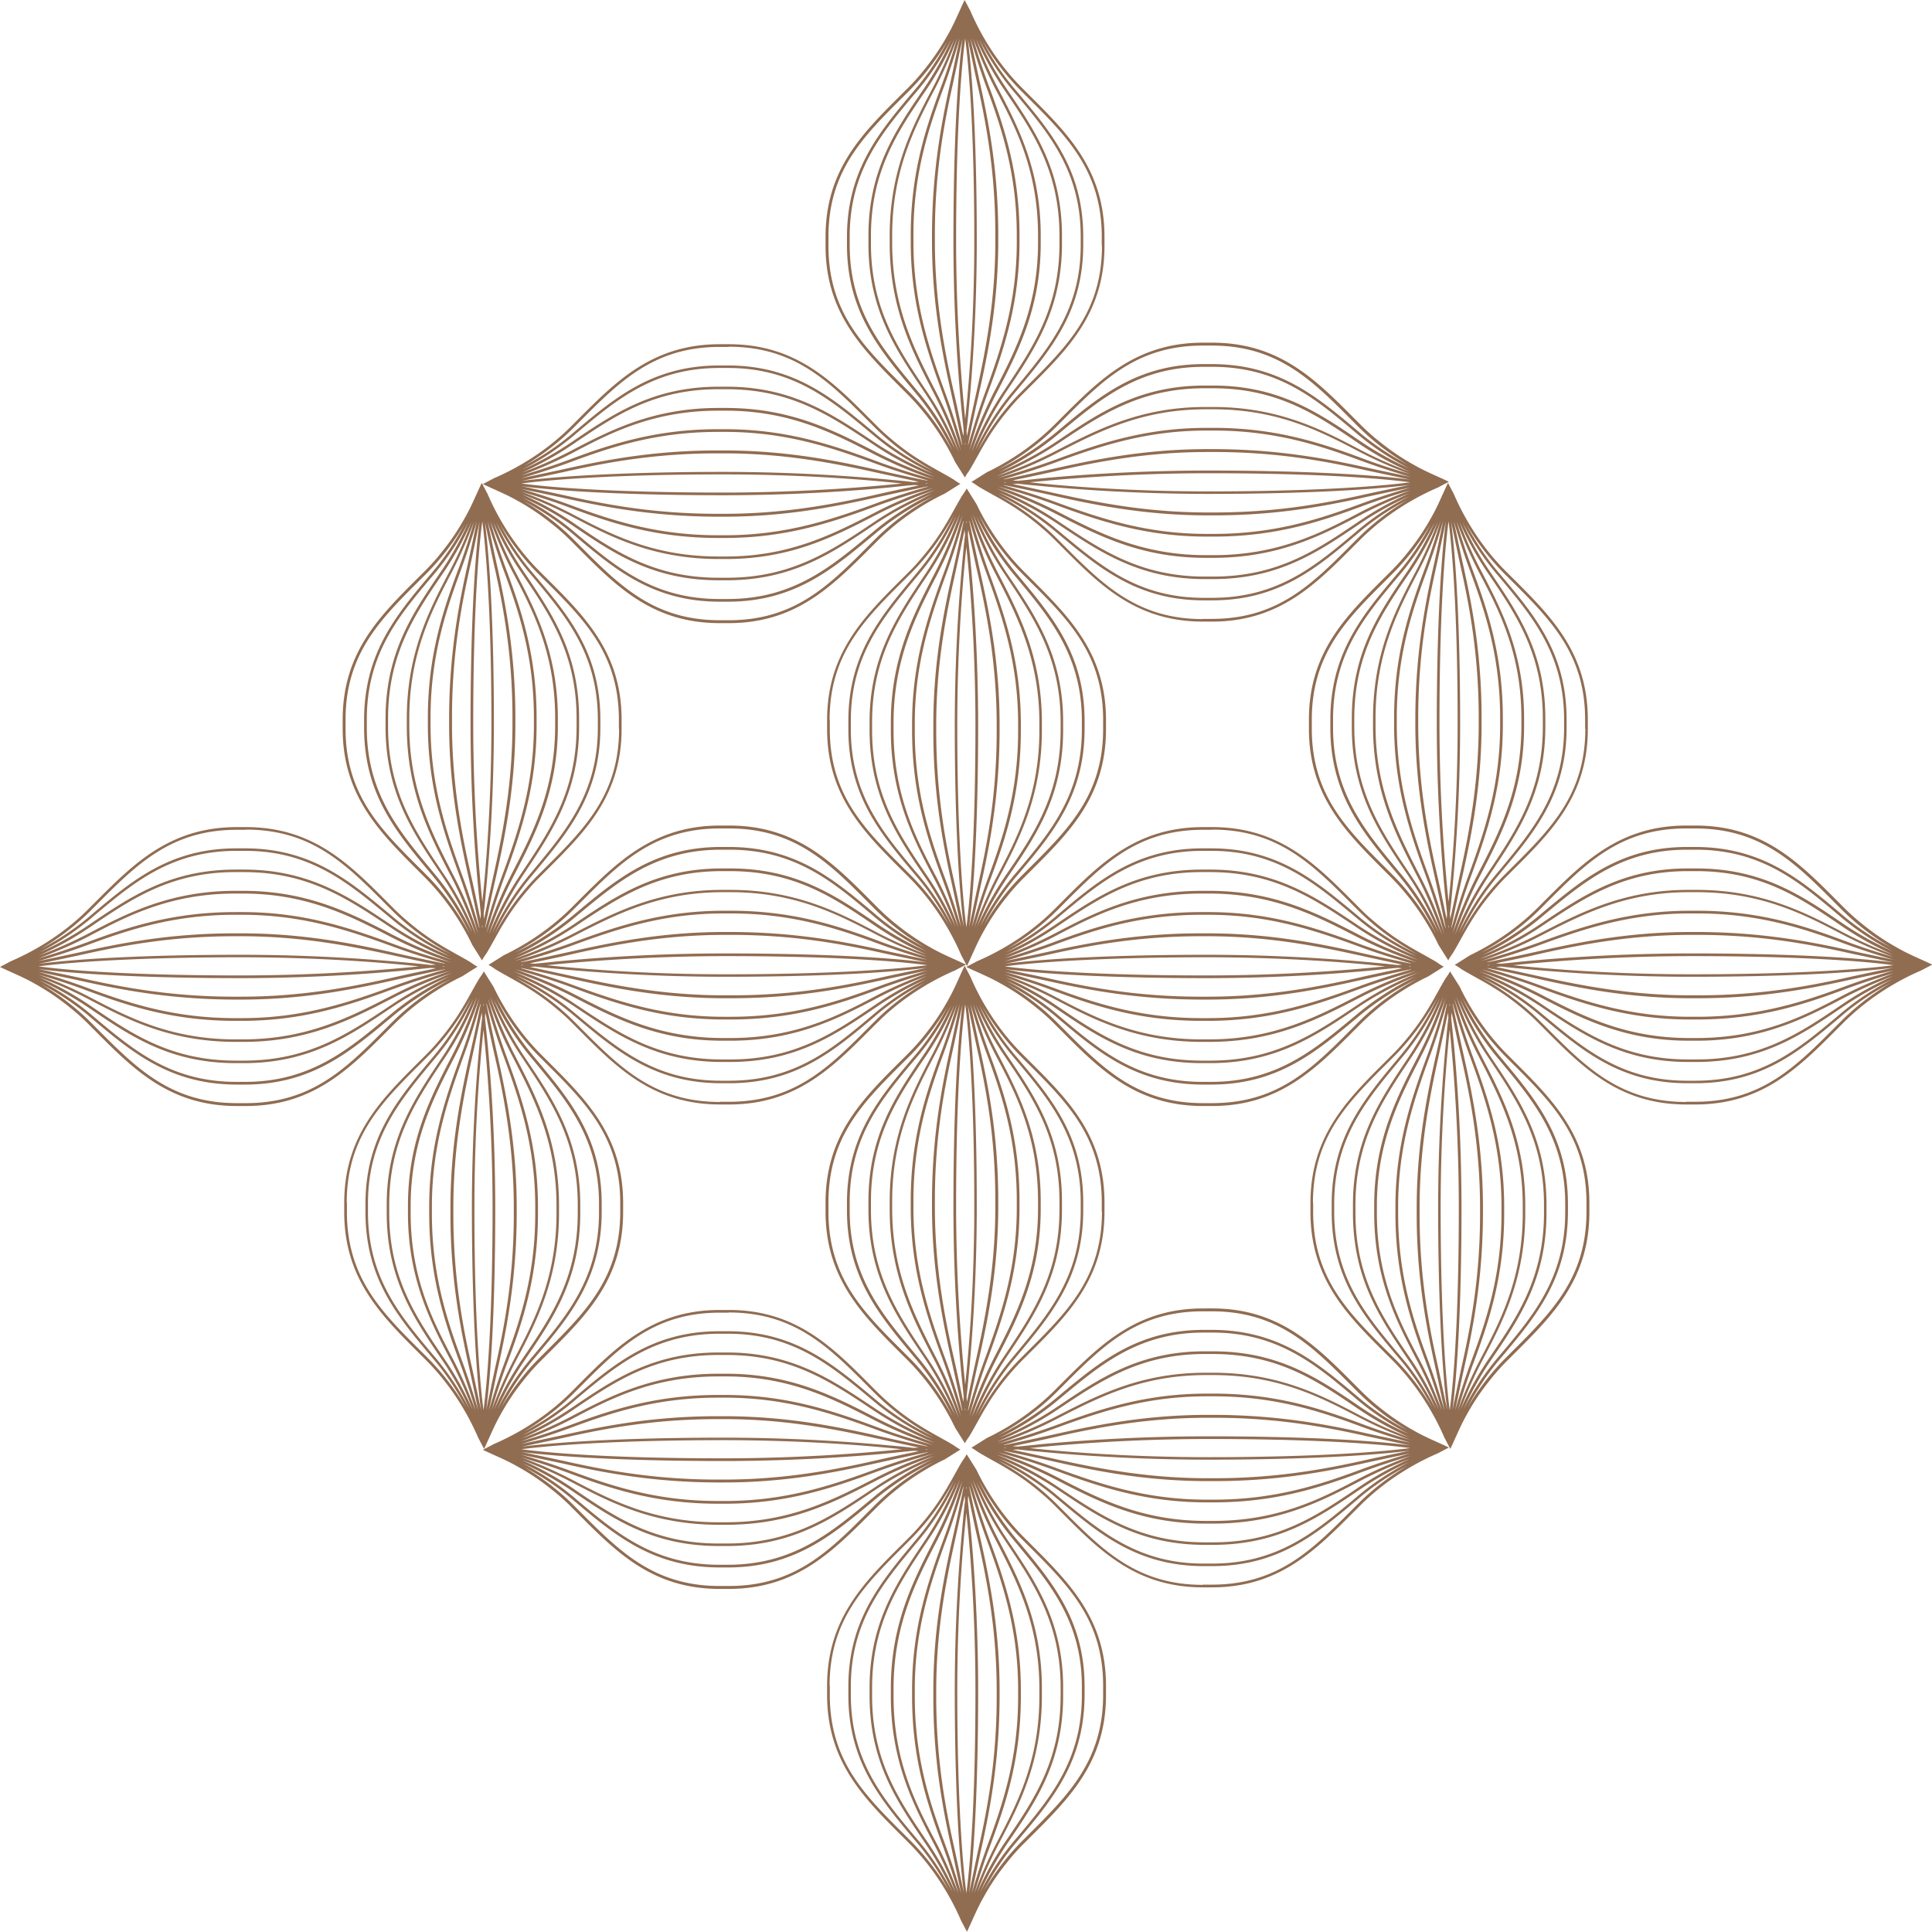<?xml version="1.0" encoding="UTF-8"?>
<svg data-bbox="0 0 375.047 374.953" height="500" viewBox="0 0 375 375" width="500" xmlns="http://www.w3.org/2000/svg" data-type="color">
    <g>
        <defs>
            <clipPath id="44a399ce-be0f-4223-977c-e65aad0f4b90">
                <path d="M93.727 66H187v55H93.727Zm0 0"/>
            </clipPath>
            <clipPath id="1b0b8ff3-db91-44a4-87d9-7ee87bbdaa52">
                <path d="M160 94h55v93.5h-55Zm0 0"/>
            </clipPath>
            <clipPath id="06692c8c-d283-457b-8d53-6313b69aa20f">
                <path d="M188 66h93.227v55H188Zm0 0"/>
            </clipPath>
            <clipPath id="f2b3851d-7374-48e5-83e2-a74abbc8f6ab">
                <path d="M66 93.727h55V187H66Zm0 0"/>
            </clipPath>
            <clipPath id="c5e90381-e5d4-4651-90fb-375add6afb0e">
                <path d="M66 188h55v93.227H66Zm0 0"/>
            </clipPath>
            <clipPath id="24b8da33-d7b5-4456-ae4d-5f7d701b4ece">
                <path d="M94 160h93.5v55H94Zm0 0"/>
            </clipPath>
            <clipPath id="54f0e5be-6aaf-4377-8592-81f8abcb6f16">
                <path d="M254 93.727h55V187h-55Zm0 0"/>
            </clipPath>
            <clipPath id="1584d324-3e47-404e-acf2-c256d8f8d320">
                <path d="M187.547 160H281v55h-93.453Zm0 0"/>
            </clipPath>
            <clipPath id="09bb191c-90ce-45c9-b694-e59a0e1255a2">
                <path d="M160 187.453h55V281h-55Zm0 0"/>
            </clipPath>
            <clipPath id="4b62b416-4d7d-4fe3-b246-f8db18bf3de6">
                <path d="M93.727 254H187v55H93.727Zm0 0"/>
            </clipPath>
            <clipPath id="4444db31-5d11-486f-8630-bd656050372f">
                <path d="M160 282h55v92.953h-55Zm0 0"/>
            </clipPath>
            <clipPath id="8180613c-3508-4222-ab5c-c49289309167">
                <path d="M188 253h93.227v56H188Zm0 0"/>
            </clipPath>
        </defs>
        <path d="m199.754 18.445-1.234-1.234c-5.7-5.664-8.813-11.926-10.16-15.074L187.233 0c-1.05 2.176-1.949 4.46-3.152 6.563a45.937 45.937 0 0 1-4.574 6.824c-1.047 1.347-2.211 2.62-3.41 3.824l-1.239 1.234c-7.535 7.5-14.62 14.547-14.62 27.52v1.762c0 12.937 7.124 20.023 14.62 27.52l1.239 1.237c4.722 4.723 7.687 9.825 9.297 13.2l1.914 3.035c-.075-.114.785-1.313.863-1.426 1.234-2.063 2.285-4.16 3.558-6.184 1.391-2.289 3-4.425 4.762-6.449a36.22 36.22 0 0 1 2.028-2.176l1.234-1.238c7.539-7.496 14.625-14.547 14.625-27.52v-1.761c0-12.934-7.086-20.02-14.625-27.52Zm-12.41-10.984c.976 7.574 1.765 20.996 1.765 39.14 0 14.024-.863 26.32-1.765 34.72a348.13 348.13 0 0 1-1.762-34.72c0-18.144.75-31.566 1.762-39.14Zm-10.832 68.648-1.239-1.238c-7.761-7.723-14.472-14.394-14.472-27.144v-1.762c0-12.746 6.71-19.422 14.472-27.145l1.239-1.238c3.261-3.262 5.66-6.672 7.383-9.598-1.762 3.34-3.786 6.414-6.11 9.188l-.637.75c-6.562 7.797-12.71 15.148-12.75 27.969v1.648c0 12.75 6.153 20.137 12.676 27.973l.75.898a54.147 54.147 0 0 1 7.086 11.137c-1.762-3.3-4.465-7.5-8.398-11.438Zm1.722-.035-.75-.902c-6.449-7.762-12.558-15.07-12.558-27.633v-1.648c0-12.637 6.11-19.946 12.597-27.633l.637-.75a52.796 52.796 0 0 0 6.485-9.86 61.927 61.927 0 0 1-5.247 9.45l-.074.113c-5.55 8.133-10.762 15.781-10.762 28.566v1.575c0 12.597 5.172 20.324 10.684 28.496l.3.449c2.25 3.375 4.2 7.05 5.849 10.984-1.61-3.336-3.934-7.308-7.16-11.207Zm1.688-.039-.3-.45c-5.435-8.136-10.571-15.784-10.571-28.233v-1.575c0-12.597 5.172-20.207 10.683-28.27l.075-.109a61.823 61.823 0 0 0 5.437-9.824 82.665 82.665 0 0 1-4.2 9.485c-3.898 7.425-8.358 15.859-8.358 28.683v1.5c0 12.52 4.347 20.918 8.546 29.055 2.25 4.348 3.825 8.437 4.875 11.512-1.687-4.239-3.75-8.176-6.187-11.774Zm1.726-.039c-4.164-8.098-8.476-16.457-8.476-28.832v-1.5c0-12.672 4.426-21.031 8.289-28.418a80.358 80.358 0 0 0 4.309-9.824c-.786 2.664-1.797 5.965-3.149 9.523-2.96 7.95-5.848 16.684-5.848 28.645v1.387c0 11.625 2.887 20.433 6.11 29.171a147.9 147.9 0 0 1 3.637 11.399 76.56 76.56 0 0 0-4.872-11.55Zm5.098 10.426c-.824-2.887-1.914-6.488-3.375-10.426-3.187-8.695-6.074-17.469-6.074-29.02V45.59c0-11.848 2.887-20.543 5.812-28.457 1.348-3.637 2.399-7.012 3.188-9.711-.188.902-.414 1.914-.637 3-.414 1.95-.863 4.125-1.39 6.45-1.649 7.5-3.336 16.796-3.372 28.605v1.312c0 11.363 1.762 20.773 3.672 29.285.864 3.899 1.614 7.348 2.176 10.121.04.075 0 .149 0 .227Zm.227-1.8c-.528-2.477-1.125-5.438-1.875-8.661-1.914-8.473-3.637-17.887-3.637-29.172v-1.312c0-11.77 1.687-20.993 3.336-28.493.523-2.363.973-4.535 1.387-6.488.226-1.086.449-2.098.636-3.035-1.086 8.21-1.761 22.457-1.761 39.105 0 13.946.863 25.645 1.574 32.993.152 1.425.3 2.773.414 4.086 0 .34-.04.675-.074.976Zm.37 1.76c0-.073-.034-.148-.034-.226 0-.11.035-.222.035-.336 0 .114.039.227.039.336-.04.114-.04.153-.04.227Zm.266-2.698c.149-1.313.297-2.7.41-4.086.715-7.348 1.575-19.047 1.575-32.996 0-16.645-.672-30.891-1.762-39.102.188.938.414 1.95.637 3.035.414 1.95.863 4.125 1.39 6.45 1.649 7.5 3.336 16.722 3.336 28.492v1.312c0 11.285-1.761 20.7-3.636 29.172a1244.63 1244.63 0 0 0-1.875 8.66c-.04-.3-.04-.637-.075-.937Zm.297 2.511a385.572 385.572 0 0 1 2.176-10.12c1.914-8.513 3.676-17.923 3.676-29.286v-1.312c0-11.809-1.727-21.07-3.375-28.606-.524-2.363-.977-4.5-1.387-6.45-.226-1.085-.45-2.097-.637-3 .786 2.7 1.836 6.075 3.184 9.712 2.926 7.914 5.812 16.61 5.812 28.457v1.387c0 11.55-2.886 20.285-6.074 29.02-1.46 3.937-2.547 7.573-3.375 10.425v-.227Zm3.864-10.047c3.226-8.738 6.113-17.546 6.113-29.171V45.59c0-11.922-2.887-20.695-5.852-28.645a146.835 146.835 0 0 1-3.148-9.523c1.05 2.812 2.437 6.226 4.312 9.824 3.899 7.387 8.285 15.746 8.285 28.418v1.465c0 12.41-4.312 20.77-8.472 28.832a85.206 85.206 0 0 0-4.875 11.547c.824-2.961 1.988-6.938 3.637-11.36Zm-3.188 11.622c1.05-3.075 2.625-7.16 4.875-11.512 4.2-8.133 8.547-16.531 8.547-29.055v-1.5c0-12.785-4.461-21.219-8.36-28.68a82.396 82.396 0 0 1-4.199-9.488 61.654 61.654 0 0 0 5.438 9.824l.074.114c5.473 8.058 10.684 15.672 10.684 28.27v1.573c0 12.446-5.137 20.094-10.57 28.23l-.301.45c-2.438 3.637-4.5 7.574-6.188 11.774Zm6.563-11.473.3-.45c5.473-8.171 10.684-15.933 10.684-28.495v-1.575c0-12.785-5.25-20.433-10.762-28.566l-.074-.113a61.927 61.927 0 0 1-5.246-9.45 52.796 52.796 0 0 0 6.484 9.86l.637.75c6.488 7.722 12.598 14.996 12.598 27.672v1.648c0 12.559-6.11 19.871-12.559 27.633l-.75.898c-3.262 3.899-5.55 7.91-7.16 11.25a65.812 65.812 0 0 1 5.848-11.062Zm18.746-28.57c0 12.75-6.711 19.421-14.473 27.144l-1.238 1.238c-3.934 3.938-6.672 8.137-8.434 11.438 1.574-3.3 3.86-7.277 7.086-11.137l.75-.898c6.523-7.836 12.672-15.223 12.672-27.973v-1.648c0-12.82-6.188-20.172-12.746-27.97l-.64-.75c-2.325-2.773-4.348-5.847-6.11-9.187 1.722 2.926 4.16 6.375 7.387 9.602l1.234 1.234c7.762 7.723 14.473 14.399 14.473 27.145v1.762Zm0 0" fill="#906c51" data-color="1"/>
        <g clip-path="url(#44a399ce-be0f-4223-977c-e65aad0f4b90)">
            <path d="m112.172 81.434-1.234 1.238c-5.665 5.7-11.926 8.808-15.075 10.16l-2.136 1.125c2.175 1.05 4.46 1.95 6.562 3.148a46.037 46.037 0 0 1 6.824 4.575c1.348 1.05 2.621 2.21 3.825 3.41l1.234 1.238c7.5 7.535 14.547 14.621 27.52 14.621h1.761c12.938 0 20.024-7.12 27.52-14.62l1.238-1.24c4.726-4.722 9.824-7.683 13.2-9.296l3.034-1.91c-.113.074-1.312-.79-1.425-.863-2.06-1.239-4.16-2.29-6.184-3.563-2.29-1.387-4.426-3-6.45-4.762a37.6 37.6 0 0 1-2.175-2.023l-1.238-1.238c-7.496-7.536-14.547-14.621-27.52-14.621h-1.762c-12.933 0-20.02 7.085-27.52 14.62Zm-10.984 12.41c7.574-.977 20.996-1.762 39.144-1.762 14.02 0 26.316.863 34.715 1.762-8.399.863-20.73 1.761-34.715 1.761-18.148 0-31.57-.75-39.144-1.761Zm68.648 10.836-1.238 1.238c-7.723 7.758-14.395 14.469-27.145 14.469h-1.762c-12.746 0-19.418-6.711-27.144-14.469l-1.234-1.238c-3.262-3.262-6.676-5.66-9.602-7.387 3.34 1.762 6.414 3.785 9.187 6.113l.75.637c7.797 6.559 15.149 12.707 27.97 12.746h1.648c12.75 0 20.136-6.148 27.972-12.672l.899-.75c3.898-3.226 7.836-5.512 11.136-7.086-3.3 1.762-7.5 4.461-11.437 8.399Zm-.035-1.727-.903.75c-7.761 6.45-15.07 12.563-27.632 12.563h-1.649c-12.633 0-19.945-6.114-27.633-12.598l-.75-.637a52.492 52.492 0 0 0-9.859-6.488 61.981 61.981 0 0 1 9.45 5.25l.112.074c8.133 5.551 15.782 10.762 28.567 10.762h1.574c12.598 0 20.324-5.176 28.496-10.688l.45-.3c3.374-2.246 7.05-4.2 10.984-5.848-3.336 1.613-7.309 3.937-11.207 7.16Zm-.04-1.687-.448.3c-8.137 5.438-15.786 10.575-28.235 10.575h-1.574c-12.598 0-20.207-5.176-28.27-10.688l-.109-.074a62.453 62.453 0 0 0-9.824-5.438 83.747 83.747 0 0 1 9.484 4.2c7.426 3.902 15.86 8.363 28.684 8.363h1.5c12.52 0 20.918-4.352 29.054-8.55 4.352-2.247 8.438-3.825 11.512-4.872-4.238 1.688-8.176 3.75-11.773 6.184Zm-.038-1.723c-8.098 4.16-16.457 8.473-28.832 8.473h-1.496c-12.676 0-21.036-4.426-28.422-8.286a80.678 80.678 0 0 0-9.82-4.312c2.66.789 5.96 1.8 9.519 3.148 7.95 2.965 16.687 5.852 28.644 5.852h1.387c11.625 0 20.434-2.887 29.172-6.113a147.9 147.9 0 0 1 11.398-3.637 76.227 76.227 0 0 0-11.55 4.875Zm10.425-5.098c-2.886.825-6.488 1.91-10.425 3.371-8.696 3.188-17.47 6.075-29.02 6.075h-1.387c-11.847 0-20.543-2.887-28.457-5.809a140.822 140.822 0 0 0-9.707-3.187c.899.187 1.91.41 2.996.636 1.95.41 4.125.864 6.45 1.387 7.5 1.648 16.797 3.336 28.609 3.375h1.309c11.363 0 20.773-1.762 29.285-3.676 3.898-.863 7.347-1.61 10.12-2.172.075-.039.15 0 .227 0Zm-1.8-.226c-2.477.523-5.438 1.125-8.66 1.875-8.473 1.91-17.883 3.636-29.172 3.636h-1.309c-11.773 0-20.996-1.687-28.496-3.335-2.363-.528-4.535-.977-6.484-1.387-1.09-.227-2.102-.453-3.04-.64 8.211 1.089 22.458 1.76 39.106 1.76 13.945 0 25.644-.858 32.992-1.573 1.426-.149 2.774-.297 4.086-.41.34 0 .676.035.977.074Zm1.761-.375c-.074 0-.148.039-.226.039-.11 0-.223-.04-.336-.04.113 0 .226-.038.336-.038a.546.546 0 0 0 .226.039Zm-2.699-.262c-1.312-.152-2.7-.3-4.086-.414a347.265 347.265 0 0 0-32.992-1.574c-16.648 0-30.894.676-39.105 1.761.937-.187 1.949-.41 3.035-.636 1.949-.414 4.125-.864 6.449-1.387 7.5-1.648 16.723-3.336 28.496-3.336h1.309c11.289 0 20.699 1.762 29.172 3.637 3.261.71 6.183 1.347 8.66 1.875-.301.035-.637.035-.938.074Zm2.512-.3a370.202 370.202 0 0 1-10.121-2.177c-8.512-1.91-17.922-3.671-29.285-3.671h-1.309c-11.812 0-21.074 1.722-28.61 3.375-2.359.523-4.5.972-6.449 1.386-1.085.223-2.097.45-2.996.637 2.7-.789 6.07-1.836 9.707-3.187 7.914-2.926 16.61-5.813 28.457-5.813h1.387c11.55 0 20.285 2.887 29.02 6.074 3.937 1.465 7.574 2.551 10.425 3.375h-.226Zm-10.047-3.864c-8.738-3.223-17.547-6.11-29.172-6.11h-1.387c-11.921 0-20.695 2.887-28.644 5.848a144.445 144.445 0 0 1-9.52 3.149c2.809-1.047 6.223-2.434 9.82-4.309 7.387-3.902 15.747-8.285 28.423-8.285h1.46c12.41 0 20.77 4.309 28.833 8.473a84.62 84.62 0 0 0 11.546 4.87c-2.96-.824-6.937-1.984-11.359-3.636Zm11.621 3.187c-3.074-1.046-7.16-2.625-11.508-4.87-8.136-4.2-16.535-8.551-29.058-8.551h-1.5c-12.785 0-21.22 4.46-28.68 8.363a83.776 83.776 0 0 1-9.488 4.2 62.28 62.28 0 0 0 9.824-5.438l.113-.075c8.059-5.476 15.672-10.687 28.27-10.687h1.574c12.445 0 20.094 5.137 28.23 10.574l.45.3c3.636 2.434 7.574 4.497 11.773 6.184Zm-11.473-6.558-.449-.3c-8.172-5.477-15.933-10.688-28.496-10.688h-1.574c-12.785 0-20.434 5.25-28.566 10.761l-.114.075a61.981 61.981 0 0 1-9.449 5.25 52.492 52.492 0 0 0 9.86-6.489l.75-.636c7.726-6.485 15-12.598 27.671-12.598h1.649c12.558 0 19.87 6.113 27.632 12.562l.899.75c3.898 3.262 7.91 5.547 11.25 7.16a66.098 66.098 0 0 1-11.063-5.847ZM141.453 67.3c12.75 0 19.422 6.71 27.145 14.469l1.238 1.238c3.937 3.937 8.137 6.676 11.437 8.437-3.3-1.574-7.273-3.863-11.136-7.086l-.899-.75c-7.836-6.523-15.222-12.671-27.972-12.671h-1.649c-12.82 0-20.172 6.183-27.969 12.746l-.75.636c-2.773 2.325-5.847 4.348-9.187 6.114 2.926-1.727 6.375-4.164 9.602-7.387l1.234-1.238c7.726-7.762 14.398-14.473 27.144-14.473h1.762Zm0 0" fill="#906c51" data-color="1"/>
        </g>
        <g clip-path="url(#1b0b8ff3-db91-44a4-87d9-7ee87bbdaa52)">
            <path d="m175.16 169.016 1.238 1.238c5.7 5.7 8.809 11.96 10.16 15.11l1.126 2.136c1.05-2.176 1.949-4.46 3.148-6.563a46.55 46.55 0 0 1 4.574-6.824 41.775 41.775 0 0 1 3.414-3.824l1.235-1.234c7.535-7.5 14.62-14.547 14.62-27.52v-1.762c0-12.937-7.12-20.023-14.62-27.52l-1.235-1.237c-4.726-4.723-7.687-9.825-9.3-13.2l-1.91-3.035c.074.114-.79 1.313-.864 1.426-1.238 2.063-2.289 4.16-3.562 6.184-1.387 2.289-3 4.425-4.762 6.449a36.367 36.367 0 0 1-2.024 2.176l-1.238 1.238c-7.535 7.496-14.62 14.547-14.62 27.52v1.761c0 12.895 7.085 19.985 14.62 27.48ZM187.57 180c-.972-7.57-1.761-20.996-1.761-39.14 0-14.024.863-26.32 1.761-34.72.864 8.4 1.762 20.735 1.762 34.72 0 18.144-.75 31.57-1.762 39.14Zm10.836-68.648 1.239 1.238c7.757 7.722 14.472 14.398 14.472 27.144v1.762c0 12.75-6.715 19.422-14.472 27.145l-1.239 1.238c-3.261 3.262-5.66 6.672-7.386 9.598 1.761-3.336 3.789-6.41 6.113-9.188l.637-.746c6.558-7.8 12.71-15.148 12.746-27.973v-1.648c0-12.746-6.149-20.133-12.672-27.969l-.75-.898a54.25 54.25 0 0 1-7.086-11.137c1.762 3.3 4.46 7.5 8.398 11.434Zm-1.726.039.75.898c6.449 7.762 12.562 15.074 12.562 27.633v1.648c0 12.637-6.113 19.95-12.597 27.633l-.637.75a52.618 52.618 0 0 0-6.488 9.86 61.96 61.96 0 0 1 5.25-9.446l.074-.113c5.55-8.137 10.761-15.785 10.761-28.57v-1.575c0-12.597-5.175-20.32-10.687-28.496l-.3-.449c-2.247-3.375-4.196-7.047-5.848-10.984 1.613 3.336 3.937 7.312 7.16 11.21Zm-1.684.035.297.453c5.437 8.133 10.574 15.781 10.574 28.23v1.575c0 12.597-5.176 20.21-10.687 28.27l-.075.112a61.914 61.914 0 0 0-5.433 9.825 82.396 82.396 0 0 1 4.2-9.489c3.898-7.422 8.358-15.859 8.358-28.68v-1.5c0-12.523-4.347-20.921-8.546-29.058-2.25-4.348-3.825-8.434-4.875-11.508 1.687 4.235 3.75 8.172 6.187 11.77Zm-1.726.039c4.16 8.097 8.472 16.46 8.472 28.832v1.5c0 12.672-4.422 21.031-8.285 28.418a80.705 80.705 0 0 0-4.312 9.824c.789-2.66 1.8-5.96 3.148-9.523 2.965-7.95 5.852-16.684 5.852-28.645v-1.387c0-11.62-2.887-20.433-6.114-29.168a150.2 150.2 0 0 1-3.636-11.398c1.011 3.113 2.59 7.16 4.875 11.547Zm-5.098-10.422c.824 2.887 1.91 6.484 3.371 10.422 3.187 8.7 6.074 17.472 6.074 29.02v1.386c0 11.848-2.887 20.547-5.808 28.457a140.851 140.851 0 0 0-3.188 9.711c.188-.898.41-1.914.637-3 .414-1.95.863-4.125 1.387-6.45 1.648-7.495 3.335-16.796 3.375-28.605v-1.312c0-11.36-1.762-20.77-3.676-29.281-.86-3.899-1.61-7.348-2.172-10.125-.04-.075 0-.149 0-.223Zm-.227 1.8c.524 2.473 1.125 5.434 1.875 8.66 1.91 8.474 3.637 17.884 3.637 29.169v1.312c0 11.774-1.687 20.996-3.336 28.493-.527 2.363-.976 4.539-1.387 6.488-.226 1.086-.453 2.097-.64 3.035 1.09-8.21 1.765-22.457 1.765-39.102 0-13.949-.863-25.648-1.578-32.996-.148-1.422-.297-2.773-.41-4.086 0-.336.035-.675.074-.972Zm-.375-1.765c0 .078.04.152.04.227 0 .113-.04.226-.04.336 0-.11-.039-.223-.039-.336.04-.114.04-.149.04-.227Zm-.261 2.7a129.57 129.57 0 0 0-.414 4.09 347.193 347.193 0 0 0-1.575 32.991c0 16.649.676 30.895 1.762 39.106-.187-.938-.41-1.95-.637-3.04-.41-1.948-.863-4.12-1.386-6.448-1.649-7.497-3.336-16.72-3.336-28.493v-1.312c0-11.285 1.761-20.695 3.636-29.168.711-3.262 1.348-6.188 1.875-8.66.036.297.036.636.075.933Zm-.301-2.512a366.99 366.99 0 0 1-2.176 10.125c-1.91 8.511-3.672 17.921-3.672 29.28v1.313c0 11.809 1.723 21.07 3.375 28.606.524 2.363.973 4.5 1.387 6.45.223 1.085.45 2.1.637 3-.79-2.7-1.836-6.075-3.188-9.712-2.926-7.91-5.812-16.61-5.812-28.457v-1.387c0-11.547 2.886-20.285 6.074-29.02 1.465-3.937 2.55-7.573 3.375-10.421v.223Zm-3.86 10.05c-3.226 8.735-6.113 17.547-6.113 29.168v1.387c0 11.922 2.887 20.695 5.848 28.645a147.9 147.9 0 0 1 3.152 9.523c-1.05-2.812-2.437-6.223-4.312-9.824-3.899-7.387-8.286-15.746-8.286-28.418v-1.461c0-12.41 4.31-20.774 8.473-28.832a85.228 85.228 0 0 0 4.875-11.55c-.828 2.964-1.988 6.937-3.637 11.362Zm3.184-11.625c-1.047 3.075-2.625 7.164-4.871 11.512-4.2 8.137-8.55 16.535-8.55 29.055v1.5c0 12.785 4.46 21.222 8.362 28.683a84.055 84.055 0 0 1 4.2 9.485 62.453 62.453 0 0 0-5.438-9.824l-.074-.11c-5.477-8.062-10.688-15.672-10.688-28.27v-1.574c0-12.449 5.137-20.097 10.575-28.234l.3-.45c2.438-3.636 4.497-7.573 6.184-11.773Zm-6.559 11.473-.3.45c-5.473 8.175-10.688 15.937-10.688 28.495v1.575c0 12.785 5.25 20.433 10.762 28.57l.074.113a61.96 61.96 0 0 1 5.25 9.446 52.796 52.796 0 0 0-6.484-9.86l-.64-.75c-6.485-7.723-12.599-14.996-12.599-27.668v-1.652c0-12.559 6.114-19.871 12.563-27.63l.75-.901c3.262-3.899 5.547-7.91 7.16-11.247a65.773 65.773 0 0 1-5.848 11.06Zm-18.746 28.57c0-12.746 6.711-19.422 14.473-27.144l1.234-1.238c3.938-3.934 6.676-8.133 8.438-11.434-1.574 3.3-3.863 7.273-7.086 11.137l-.75.898c-6.524 7.836-12.672 15.223-12.672 27.969v1.648c0 12.825 6.184 20.172 12.746 27.973l.637.746c2.324 2.777 4.351 5.852 6.113 9.188-1.726-2.926-4.164-6.375-7.387-9.598l-1.238-1.238c-7.762-7.723-14.472-14.395-14.472-27.145v-1.762Zm0 0" fill="#906c51" data-color="1"/>
        </g>
        <g clip-path="url(#06692c8c-d283-457b-8d53-6313b69aa20f)">
            <path d="m262.742 106.027 1.238-1.234c5.7-5.7 11.961-8.813 15.11-10.16l2.137-1.125c-2.176-1.051-4.461-1.95-6.563-3.153a46.001 46.001 0 0 1-6.82-4.574c-1.352-1.047-2.625-2.21-3.824-3.41l-1.239-1.238c-7.5-7.535-14.547-14.621-27.52-14.621H233.5c-12.938 0-20.023 7.125-27.52 14.62l-1.238 1.24c-4.722 4.722-9.824 7.687-13.199 9.296l-3.035 1.914c.113-.074 1.312.785 1.426.863 2.062 1.235 4.16 2.285 6.183 3.559 2.29 1.39 4.426 3 6.45 4.762.75.64 1.464 1.312 2.175 2.027l1.238 1.234c7.497 7.54 14.547 14.625 27.52 14.625h1.762c12.898 0 19.984-7.086 27.48-14.625Zm10.985-12.41c-7.57.977-20.993 1.766-39.141 1.766-14.024 0-26.32-.863-34.719-1.766a348.13 348.13 0 0 1 34.719-1.762c18.148 0 31.57.75 39.14 1.762Zm-68.649-10.832 1.238-1.238c7.723-7.762 14.399-14.473 27.145-14.473h1.762c12.75 0 19.422 6.711 27.144 14.473l1.238 1.238c3.262 3.262 6.672 5.66 9.598 7.383-3.336-1.762-6.41-3.785-9.183-6.11l-.75-.636c-7.801-6.563-15.149-12.711-27.973-12.75h-1.649c-12.746 0-20.132 6.148-27.968 12.676l-.899.746a54.286 54.286 0 0 1-11.136 7.09c3.3-1.766 7.5-4.465 11.433-8.399Zm.04 1.723.898-.75c7.761-6.45 15.074-12.559 27.632-12.559h1.649c12.637 0 19.95 6.11 27.633 12.598l.75.637a52.796 52.796 0 0 0 9.86 6.484 61.906 61.906 0 0 1-9.446-5.246l-.114-.078c-8.136-5.547-15.785-10.758-28.57-10.758h-1.574c-12.598 0-20.32 5.172-28.492 10.684l-.453.3c-3.371 2.25-7.047 4.2-10.985 5.848 3.336-1.61 7.313-3.934 11.211-7.16Zm.038 1.726.45-.3c8.136-5.438 15.785-10.575 28.23-10.575h1.574c12.598 0 20.211 5.176 28.27 10.688l.113.074a62.28 62.28 0 0 0 9.824 5.438 83.776 83.776 0 0 1-9.488-4.2c-7.422-3.902-15.86-8.363-28.68-8.363h-1.5c-12.523 0-20.922 4.352-29.058 8.55-4.348 2.247-8.434 3.825-11.508 4.872 4.234-1.723 8.172-3.785 11.773-6.184Zm.035 1.684c8.098-4.16 16.461-8.473 28.832-8.473h1.5c12.672 0 21.036 4.426 28.418 8.29a81.235 81.235 0 0 0 9.825 4.308c-2.66-.785-5.961-1.797-9.524-3.148-7.949-2.961-16.683-5.848-28.644-5.848h-1.387c-11.621 0-20.434 2.887-29.168 6.11a148.444 148.444 0 0 1-11.398 3.636 76.206 76.206 0 0 0 11.546-4.875ZM194.77 93.02c2.886-.825 6.484-1.915 10.421-3.375 8.7-3.188 17.473-6.075 29.02-6.075h1.387c11.847 0 20.547 2.887 28.457 5.813a145.448 145.448 0 0 0 9.71 3.187c-.898-.187-1.91-.414-3-.64-1.949-.41-4.124-.86-6.449-1.387-7.496-1.648-16.796-3.336-28.605-3.371h-1.313c-11.359 0-20.77 1.762-29.28 3.672-3.9.863-7.348 1.613-10.122 2.176-.078.035-.152 0-.226 0Zm1.8.222c2.473-.523 5.434-1.125 8.66-1.87 8.473-1.915 17.883-3.638 29.168-3.638h1.313c11.773 0 20.996 1.684 28.496 3.336 2.36.524 4.535.973 6.484 1.387 1.086.223 2.102.45 3.036.637-8.211-1.086-22.457-1.762-39.102-1.762-13.95 0-25.645.863-32.996 1.574-1.422.149-2.774.301-4.086.414-.336 0-.676-.039-.973-.078Zm-1.761.375c.074 0 .148-.035.222-.035.114 0 .227.035.336.035-.11 0-.222.04-.336.04-.113-.04-.148-.04-.222-.04Zm2.699.266c1.312.148 2.699.297 4.086.41 7.347.715 19.047 1.574 32.992 1.574 16.648 0 30.894-.672 39.105-1.762-.937.188-1.949.415-3.039.637-1.949.414-4.12.863-6.445 1.387-7.5 1.652-16.723 3.34-28.496 3.34h-1.313c-11.285 0-20.695-1.762-29.168-3.637-3.261-.715-6.187-1.352-8.66-1.875.297-.039.637-.039.938-.074Zm-2.512.297c2.774.562 6.223 1.277 10.121 2.175 8.512 1.915 17.922 3.676 29.281 3.676h1.313c11.809 0 21.07-1.726 28.605-3.375 2.364-.527 4.5-.976 6.45-1.386 1.09-.227 2.101-.45 3-.637a142.75 142.75 0 0 0-9.711 3.183c-7.91 2.926-16.61 5.813-28.457 5.813h-1.387c-11.547 0-20.281-2.887-29.02-6.074-3.937-1.461-7.574-2.547-10.421-3.375h.226Zm10.047 3.863c8.734 3.223 17.547 6.11 29.168 6.11h1.387c11.922 0 20.695-2.887 28.644-5.848a145.24 145.24 0 0 1 9.524-3.149c-2.813 1.051-6.223 2.438-9.825 4.313-7.382 3.898-15.746 8.285-28.418 8.285h-1.46c-12.41 0-20.774-4.313-28.833-8.473a85.415 85.415 0 0 0-11.546-4.875c2.96.824 6.933 1.989 11.359 3.637Zm-11.625-3.188c3.074 1.051 7.164 2.625 11.512 4.875 8.136 4.2 16.535 8.547 29.058 8.547h1.496c12.786 0 21.223-4.46 28.684-8.359 3.45-1.8 6.75-3.188 9.484-4.2a61.633 61.633 0 0 0-9.82 5.438l-.113.074c-8.063 5.473-15.672 10.684-28.27 10.684h-1.574c-12.45 0-20.098-5.137-28.234-10.57l-.45-.301c-3.636-2.438-7.574-4.5-11.773-6.188Zm11.473 6.563.453.3c8.172 5.473 15.933 10.684 28.492 10.684h1.574c12.785 0 20.434-5.25 28.57-10.761l.114-.075a62.3 62.3 0 0 1 9.445-5.25c-3.598 1.84-6.898 4.012-9.86 6.489l-.75.636c-7.722 6.489-14.995 12.598-27.667 12.598h-1.649c-12.562 0-19.87-6.11-27.633-12.559l-.902-.75c-3.898-3.261-7.91-5.55-11.246-7.16a65.773 65.773 0 0 1 11.059 5.848Zm28.57 18.746c-12.746 0-19.422-6.71-27.145-14.473l-1.238-1.238c-3.933-3.937-8.133-6.672-11.433-8.433 3.3 1.574 7.273 3.859 11.136 7.085l.899.75c7.836 6.524 15.222 12.672 27.968 12.672h1.649c12.824 0 20.172-6.187 27.973-12.75l.75-.636c2.773-2.325 5.847-4.348 9.183-6.11-2.926 1.723-6.375 4.16-9.598 7.387l-1.238 1.234c-7.722 7.762-14.394 14.473-27.144 14.473h-1.762Zm0 0" fill="#906c51" data-color="1"/>
        </g>
        <g clip-path="url(#f2b3851d-7374-48e5-83e2-a74abbc8f6ab)">
            <path d="m106.027 112.172-1.234-1.234c-5.7-5.665-8.813-11.926-10.16-15.075l-1.125-2.136c-1.051 2.175-1.95 4.46-3.153 6.562a46.037 46.037 0 0 1-4.574 6.824c-1.047 1.348-2.21 2.621-3.41 3.825l-1.238 1.234c-7.535 7.5-14.621 14.547-14.621 27.52v1.761c0 12.938 7.125 20.024 14.62 27.52l1.24 1.238c4.722 4.726 7.687 9.824 9.296 13.2l1.914 3.034c-.074-.113.785-1.312.863-1.425 1.235-2.06 2.285-4.16 3.559-6.184 1.39-2.29 3-4.426 4.762-6.45a37.68 37.68 0 0 1 2.027-2.175l1.234-1.238c7.54-7.496 14.625-14.547 14.625-27.52v-1.762c0-12.933-7.086-20.02-14.625-27.52Zm-12.41-10.984c.977 7.574 1.766 20.996 1.766 39.144 0 14.02-.863 26.316-1.766 34.715a348.04 348.04 0 0 1-1.762-34.715c0-18.148.75-31.57 1.762-39.144Zm-10.832 68.648-1.238-1.238c-7.762-7.723-14.473-14.395-14.473-27.145v-1.762c0-12.746 6.711-19.418 14.473-27.144l1.238-1.234c3.262-3.262 5.66-6.676 7.383-9.602-1.762 3.34-3.785 6.414-6.11 9.187l-.636.75c-6.563 7.797-12.711 15.149-12.75 27.97v1.648c0 12.75 6.148 20.136 12.676 27.972l.746.899c3.226 3.898 5.511 7.836 7.09 11.136-1.766-3.3-4.465-7.5-8.399-11.437Zm1.723-.035-.75-.903c-6.45-7.761-12.559-15.07-12.559-27.632v-1.649c0-12.633 6.11-19.945 12.598-27.633l.637-.75a52.668 52.668 0 0 0 6.484-9.859 61.927 61.927 0 0 1-5.246 9.45l-.078.112c-5.547 8.133-10.758 15.782-10.758 28.567v1.574c0 12.598 5.172 20.324 10.684 28.496l.3.45c2.25 3.374 4.2 7.05 5.848 10.984-1.61-3.336-3.934-7.309-7.16-11.207Zm1.687-.04-.3-.448c-5.438-8.137-10.57-15.786-10.57-28.235v-1.574c0-12.598 5.171-20.207 10.683-28.27l.074-.109a62.137 62.137 0 0 0 5.438-9.824 82.367 82.367 0 0 1-4.2 9.484c-3.898 7.426-8.36 15.86-8.36 28.684v1.5c0 12.52 4.349 20.918 8.548 29.054 2.25 4.352 3.824 8.438 4.875 11.512-1.688-4.238-3.75-8.176-6.188-11.773Zm1.723-.038c-4.16-8.098-8.473-16.457-8.473-28.832v-1.496c0-12.676 4.426-21.036 8.29-28.422a81.207 81.207 0 0 0 4.308-9.82c-.785 2.66-1.797 5.96-3.148 9.519-2.961 7.95-5.848 16.687-5.848 28.644v1.387c0 11.625 2.887 20.434 6.11 29.172a147.9 147.9 0 0 1 3.636 11.398 76.227 76.227 0 0 0-4.875-11.55Zm5.102 10.425c-.825-2.886-1.915-6.488-3.375-10.425-3.188-8.696-6.075-17.47-6.075-29.02v-1.387c0-11.847 2.887-20.543 5.813-28.457a145.21 145.21 0 0 0 3.187-9.707c-.187.899-.414 1.91-.64 2.996-.41 1.95-.86 4.125-1.387 6.45-1.648 7.5-3.336 16.797-3.371 28.609v1.309c0 11.363 1.762 20.773 3.672 29.285.863 3.898 1.613 7.347 2.176 10.12.035.075 0 .15 0 .227Zm.222-1.8c-.523-2.477-1.125-5.438-1.87-8.66-1.915-8.473-3.638-17.883-3.638-29.172v-1.309c0-11.773 1.684-20.996 3.336-28.496.524-2.363.973-4.535 1.387-6.484.223-1.09.45-2.102.637-3.04-1.086 8.211-1.762 22.458-1.762 39.106 0 13.945.863 25.644 1.574 32.992.149 1.426.301 2.774.414 4.086 0 .34-.039.676-.078.977Zm.375 1.761c0-.074-.035-.148-.035-.226 0-.11.035-.223.035-.336 0 .113.04.226.04.336-.04.113-.04.152-.04.226Zm.266-2.699c.148-1.312.297-2.7.41-4.086.715-7.347 1.574-19.047 1.574-32.992 0-16.648-.672-30.894-1.762-39.105.188.937.415 1.949.637 3.035.414 1.949.863 4.125 1.387 6.449 1.652 7.5 3.34 16.723 3.34 28.496v1.309c0 11.289-1.762 20.699-3.637 29.172-.715 3.261-1.352 6.183-1.875 8.66-.039-.301-.039-.637-.074-.938Zm.297 2.512a385.569 385.569 0 0 1 2.175-10.121c1.915-8.512 3.676-17.922 3.676-29.285v-1.309c0-11.812-1.726-21.074-3.375-28.61-.527-2.359-.976-4.5-1.386-6.449-.227-1.085-.45-2.097-.637-2.996.785 2.7 1.836 6.07 3.183 9.707 2.926 7.914 5.813 16.61 5.813 28.457v1.387c0 11.55-2.887 20.285-6.074 29.02-1.461 3.937-2.547 7.574-3.375 10.425v-.226Zm3.863-10.047c3.223-8.738 6.11-17.547 6.11-29.172v-1.387c0-11.921-2.887-20.695-5.848-28.644a144.444 144.444 0 0 1-3.149-9.52c1.051 2.809 2.438 6.223 4.313 9.82 3.898 7.387 8.285 15.747 8.285 28.423v1.46c0 12.41-4.313 20.77-8.473 28.833a85.206 85.206 0 0 0-4.875 11.546c.824-2.96 1.989-6.937 3.637-11.359Zm-3.188 11.621c1.051-3.074 2.625-7.16 4.875-11.508 4.2-8.136 8.547-16.535 8.547-29.058v-1.5c0-12.785-4.46-21.22-8.359-28.68a82.396 82.396 0 0 1-4.2-9.488 61.654 61.654 0 0 0 5.438 9.824l.074.113c5.473 8.059 10.684 15.672 10.684 28.27v1.574c0 12.445-5.137 20.094-10.57 28.23l-.301.45c-2.438 3.636-4.5 7.574-6.188 11.773Zm6.563-11.473.3-.449c5.473-8.172 10.684-15.933 10.684-28.496v-1.574c0-12.785-5.25-20.434-10.761-28.566l-.075-.114a62.321 62.321 0 0 1-5.25-9.449c1.84 3.602 4.012 6.898 6.489 9.86l.636.75c6.489 7.726 12.598 15 12.598 27.671v1.649c0 12.558-6.11 19.87-12.559 27.632l-.75.899c-3.261 3.898-5.55 7.91-7.16 11.25a65.812 65.812 0 0 1 5.848-11.063Zm18.746-28.57c0 12.75-6.71 19.422-14.473 27.145l-1.238 1.238c-3.937 3.937-6.672 8.137-8.433 11.437 1.574-3.3 3.859-7.273 7.085-11.136l.75-.899c6.524-7.836 12.672-15.222 12.672-27.972v-1.649c0-12.82-6.187-20.172-12.75-27.969l-.636-.75c-2.325-2.773-4.348-5.847-6.11-9.187 1.723 2.926 4.16 6.375 7.387 9.602l1.234 1.234c7.762 7.726 14.473 14.398 14.473 27.144v1.762Zm0 0" fill="#906c51" data-color="1"/>
        </g>
        <path d="m18.445 175.16-1.234 1.238c-5.664 5.7-11.926 8.809-15.074 10.16L0 187.685c2.176 1.05 4.46 1.949 6.563 3.148a46.55 46.55 0 0 1 6.824 4.574 41.775 41.775 0 0 1 3.824 3.414l1.234 1.235c7.5 7.535 14.547 14.62 27.52 14.62h1.762c12.937 0 20.023-7.12 27.52-14.62l1.237-1.235c4.723-4.726 9.825-7.687 13.2-9.3l3.035-1.91c-.114.074-1.313-.79-1.426-.864-2.063-1.238-4.16-2.289-6.184-3.562-2.289-1.387-4.425-3-6.449-4.762a36.367 36.367 0 0 1-2.176-2.024l-1.238-1.238c-7.496-7.535-14.547-14.62-27.52-14.62h-1.761c-12.934 0-20.02 7.085-27.52 14.62ZM7.461 187.57c7.574-.972 20.996-1.761 39.14-1.761 14.024 0 26.32.863 34.72 1.761-8.4.864-20.735 1.762-34.72 1.762-18.144 0-31.566-.75-39.14-1.762Zm68.648 10.836-1.238 1.239c-7.723 7.757-14.394 14.472-27.144 14.472h-1.762c-12.746 0-19.422-6.715-27.145-14.472l-1.234-1.239c-3.266-3.261-6.676-5.66-9.602-7.386 3.34 1.761 6.414 3.789 9.188 6.113l.75.637c7.797 6.558 15.148 12.71 27.969 12.746h1.648c12.75 0 20.137-6.149 27.973-12.672l.898-.75a54.147 54.147 0 0 1 11.137-7.086c-3.3 1.762-7.5 4.46-11.438 8.398Zm-.035-1.726-.902.75c-7.762 6.449-15.07 12.562-27.633 12.562h-1.648c-12.637 0-19.946-6.113-27.633-12.597l-.75-.637a52.618 52.618 0 0 0-9.86-6.488 61.981 61.981 0 0 1 9.45 5.25l.113.074c8.133 5.55 15.781 10.761 28.566 10.761h1.575c12.597 0 20.324-5.175 28.496-10.687l.449-.3c3.375-2.247 7.05-4.196 10.984-5.848-3.336 1.613-7.308 3.937-11.207 7.16Zm-.039-1.684-.45.297c-8.136 5.437-15.784 10.574-28.233 10.574h-1.575c-12.597 0-20.207-5.176-28.27-10.687l-.109-.075a62.085 62.085 0 0 0-9.824-5.433 82.665 82.665 0 0 1 9.485 4.2c7.425 3.898 15.859 8.358 28.683 8.358h1.5c12.52 0 20.918-4.347 29.055-8.546 4.348-2.25 8.437-3.825 11.512-4.875-4.239 1.687-8.176 3.75-11.774 6.187Zm-.039-1.726c-8.098 4.16-16.457 8.472-28.832 8.472h-1.5c-12.672 0-21.031-4.422-28.418-8.285a80.442 80.442 0 0 0-9.824-4.312c2.664.789 5.965 1.8 9.523 3.148 7.95 2.965 16.684 5.852 28.645 5.852h1.387c11.625 0 20.433-2.887 29.171-6.114a149.643 149.643 0 0 1 11.399-3.636c-3.113 1.011-7.164 2.59-11.55 4.875Zm10.426-5.098c-2.887.824-6.488 1.91-10.426 3.371-8.695 3.187-17.469 6.074-29.02 6.074H45.59c-11.848 0-20.543-2.887-28.457-5.808a140.85 140.85 0 0 0-9.711-3.188c.902.188 1.914.41 3 .637 1.95.414 4.125.863 6.45 1.387 7.5 1.648 16.796 3.335 28.605 3.375h1.312c11.363 0 20.773-1.762 29.285-3.676 3.899-.86 7.348-1.61 10.121-2.172.075-.04.149 0 .227 0Zm-1.8-.227c-2.477.524-5.438 1.125-8.661 1.875-8.473 1.91-17.887 3.637-29.172 3.637h-1.312c-11.77 0-20.993-1.687-28.493-3.336-2.363-.527-4.535-.976-6.488-1.387-1.086-.226-2.098-.453-3.035-.64 8.21 1.09 22.457 1.765 39.105 1.765 13.946 0 25.645-.863 32.993-1.578 1.425-.148 2.773-.297 4.086-.41.34 0 .675.035.976.074Zm1.76-.375c-.073 0-.148.04-.226.04-.11 0-.222-.04-.336-.04.114 0 .227-.039.336-.039a.54.54 0 0 0 .227.04Zm-2.698-.261c-1.313-.149-2.7-.301-4.086-.414a347.29 347.29 0 0 0-32.996-1.575c-16.645 0-30.891.676-39.102 1.762.938-.187 1.95-.41 3.035-.637 1.95-.41 4.125-.863 6.45-1.386 7.5-1.649 16.722-3.336 28.492-3.336h1.312c11.285 0 20.7 1.761 29.172 3.636 3.262.711 6.184 1.348 8.66 1.875-.3.036-.637.036-.937.075Zm2.511-.301a370.197 370.197 0 0 1-10.12-2.176c-8.513-1.91-17.923-3.672-29.286-3.672h-1.312c-11.809 0-21.07 1.723-28.606 3.375-2.363.524-4.5.973-6.45 1.387-1.085.223-2.097.45-3 .637 2.7-.79 6.075-1.836 9.712-3.188 7.914-2.926 16.61-5.812 28.457-5.812h1.387c11.55 0 20.285 2.886 29.02 6.074 3.937 1.465 7.573 2.55 10.425 3.375h-.227Zm-10.047-3.86c-8.738-3.226-17.546-6.113-29.171-6.113H45.59c-11.922 0-20.695 2.887-28.645 5.848a147.105 147.105 0 0 1-9.523 3.152c2.812-1.05 6.226-2.437 9.824-4.312 7.387-3.899 15.746-8.286 28.418-8.286h1.465c12.41 0 20.77 4.31 28.832 8.473a85.206 85.206 0 0 0 11.547 4.875c-2.961-.828-6.938-1.988-11.36-3.637Zm11.622 3.184c-3.075-1.047-7.16-2.625-11.512-4.871-8.133-4.2-16.531-8.55-29.055-8.55h-1.5c-12.785 0-21.219 4.46-28.68 8.362a83.776 83.776 0 0 1-9.488 4.2 62.28 62.28 0 0 0 9.824-5.438l.114-.074c8.058-5.477 15.672-10.688 28.27-10.688h1.573c12.446 0 20.094 5.137 28.23 10.575l.45.3c3.637 2.438 7.574 4.497 11.774 6.184Zm-11.473-6.559-.45-.3c-8.171-5.473-15.933-10.688-28.495-10.688h-1.575c-12.785 0-20.433 5.25-28.566 10.762l-.113.074a61.981 61.981 0 0 1-9.45 5.25 52.796 52.796 0 0 0 9.86-6.484l.75-.64c7.722-6.485 14.996-12.599 27.672-12.599h1.648c12.559 0 19.871 6.114 27.633 12.563l.898.75c3.899 3.262 7.91 5.547 11.25 7.16a65.812 65.812 0 0 1-11.062-5.848Zm-28.57-18.746c12.75 0 19.421 6.711 27.144 14.473l1.238 1.234c3.938 3.938 8.137 6.676 11.438 8.438-3.3-1.574-7.277-3.863-11.137-7.086l-.898-.75c-7.836-6.524-15.223-12.672-27.973-12.672h-1.648c-12.82 0-20.172 6.184-27.97 12.746l-.75.637c-2.773 2.324-5.847 4.351-9.187 6.113 2.926-1.726 6.375-4.164 9.602-7.387l1.234-1.238c7.723-7.762 14.399-14.472 27.145-14.472h1.762Zm0 0" fill="#906c51" data-color="1"/>
        <g clip-path="url(#c5e90381-e5d4-4651-90fb-375add6afb0e)">
            <path d="m81.434 262.742 1.238 1.238c5.7 5.7 8.808 11.961 10.16 15.11l1.125 2.137c1.05-2.176 1.95-4.461 3.148-6.563a46.001 46.001 0 0 1 4.575-6.82 41.284 41.284 0 0 1 3.41-3.824l1.238-1.239c7.535-7.5 14.621-14.547 14.621-27.52V233.5c0-12.938-7.12-20.023-14.62-27.52l-1.24-1.238c-4.722-4.722-7.683-9.824-9.296-13.199l-1.91-3.035c.074.113-.79 1.312-.863 1.426-1.239 2.062-2.29 4.16-3.563 6.183-1.387 2.29-3 4.426-4.762 6.45a36.367 36.367 0 0 1-2.023 2.175l-1.238 1.238c-7.536 7.497-14.621 14.547-14.621 27.52v1.762c0 12.898 7.085 19.984 14.62 27.48Zm12.41 10.985c-.977-7.57-1.762-20.993-1.762-39.141 0-14.024.863-26.32 1.762-34.719.863 8.399 1.761 20.735 1.761 34.719 0 18.148-.75 31.57-1.761 39.14Zm10.836-68.649 1.238 1.238c7.758 7.723 14.469 14.399 14.469 27.145v1.762c0 12.75-6.711 19.422-14.469 27.144l-1.238 1.238c-3.262 3.262-5.66 6.672-7.387 9.598 1.762-3.336 3.785-6.41 6.113-9.183l.637-.75c6.559-7.801 12.707-15.149 12.746-27.973v-1.649c0-12.746-6.148-20.132-12.672-27.968l-.75-.899a54.084 54.084 0 0 1-7.086-11.136c1.762 3.3 4.461 7.5 8.399 11.433Zm-1.727.04.75.898c6.45 7.761 12.563 15.074 12.563 27.632v1.649c0 12.637-6.114 19.95-12.598 27.633l-.637.75a52.618 52.618 0 0 0-6.488 9.86 61.96 61.96 0 0 1 5.25-9.446l.074-.114c5.551-8.136 10.762-15.785 10.762-28.57v-1.574c0-12.598-5.176-20.32-10.688-28.492l-.3-.453c-2.246-3.371-4.2-7.047-5.848-10.985 1.613 3.336 3.937 7.313 7.16 11.211Zm-1.687.038.3.45c5.438 8.136 10.575 15.785 10.575 28.23v1.574c0 12.598-5.176 20.211-10.688 28.27l-.074.113a62.28 62.28 0 0 0-5.438 9.824 83.776 83.776 0 0 1 4.2-9.488c3.902-7.422 8.363-15.86 8.363-28.68v-1.5c0-12.523-4.352-20.922-8.55-29.058-2.247-4.348-3.825-8.434-4.872-11.508 1.688 4.234 3.75 8.172 6.184 11.773Zm-1.723.035c4.16 8.098 8.473 16.461 8.473 28.832v1.5c0 12.672-4.426 21.036-8.286 28.418a80.705 80.705 0 0 0-4.312 9.825c.789-2.66 1.8-5.961 3.148-9.524 2.965-7.949 5.852-16.683 5.852-28.644v-1.387c0-11.621-2.887-20.434-6.113-29.168a148.444 148.444 0 0 1-3.637-11.398 76.205 76.205 0 0 0 4.875 11.546Zm-5.098-10.421c.825 2.886 1.91 6.484 3.371 10.421 3.188 8.7 6.075 17.473 6.075 29.02v1.387c0 11.847-2.887 20.547-5.809 28.457a140.852 140.852 0 0 0-3.187 9.71c.187-.898.41-1.91.636-3 .41-1.949.864-4.124 1.387-6.449 1.648-7.496 3.336-16.796 3.375-28.605v-1.313c0-11.359-1.762-20.77-3.676-29.28a601.994 601.994 0 0 1-2.172-10.126c-.039-.074 0-.148 0-.222Zm-.226 1.8c.523 2.473 1.125 5.434 1.875 8.66 1.91 8.473 3.636 17.883 3.636 29.168v1.313c0 11.773-1.687 20.996-3.335 28.496-.528 2.36-.977 4.535-1.387 6.484-.227 1.086-.453 2.102-.64 3.036 1.089-8.211 1.76-22.457 1.76-39.102 0-13.95-.858-25.645-1.573-32.996-.149-1.422-.297-2.774-.41-4.086 0-.336.035-.676.074-.973Zm-.375-1.761c0 .074.039.148.039.222 0 .114-.04.227-.04.336 0-.11-.038-.222-.038-.336.039-.113.039-.148.039-.222Zm-.262 2.699c-.152 1.312-.3 2.699-.414 4.086a347.265 347.265 0 0 0-1.574 32.992c0 16.648.676 30.894 1.761 39.105-.187-.937-.41-1.949-.636-3.039-.414-1.949-.864-4.12-1.387-6.445-1.648-7.5-3.336-16.723-3.336-28.496v-1.313c0-11.285 1.762-20.695 3.637-29.168.71-3.261 1.347-6.187 1.875-8.66.035.297.035.637.074.938Zm-.3-2.512a370.202 370.202 0 0 1-2.177 10.121c-1.91 8.512-3.671 17.922-3.671 29.281v1.313c0 11.809 1.722 21.07 3.375 28.605.523 2.364.972 4.5 1.386 6.45.223 1.09.45 2.101.637 3-.789-2.7-1.836-6.075-3.187-9.711-2.926-7.91-5.813-16.61-5.813-28.457v-1.387c0-11.547 2.887-20.281 6.074-29.02 1.465-3.937 2.551-7.574 3.375-10.421v.226Zm-3.864 10.047c-3.223 8.734-6.11 17.547-6.11 29.168v1.387c0 11.922 2.887 20.695 5.848 28.644a145.242 145.242 0 0 1 3.149 9.524c-1.047-2.813-2.434-6.223-4.309-9.825-3.902-7.382-8.285-15.746-8.285-28.418v-1.46c0-12.41 4.309-20.774 8.473-28.833a84.826 84.826 0 0 0 4.87-11.546c-.824 2.96-1.984 6.933-3.636 11.359Zm3.187-11.625c-1.046 3.074-2.625 7.164-4.87 11.512-4.2 8.136-8.551 16.535-8.551 29.058v1.496c0 12.786 4.46 21.223 8.363 28.684a84.055 84.055 0 0 1 4.2 9.484 62.26 62.26 0 0 0-5.438-9.82l-.075-.113c-5.476-8.063-10.687-15.672-10.687-28.27v-1.574c0-12.45 5.137-20.098 10.574-28.234l.3-.45c2.434-3.636 4.497-7.574 6.184-11.773Zm-6.558 11.473-.3.453c-5.477 8.172-10.688 15.933-10.688 28.492v1.574c0 12.785 5.25 20.434 10.761 28.57l.075.114a61.96 61.96 0 0 1 5.25 9.445 52.618 52.618 0 0 0-6.489-9.86l-.636-.75c-6.485-7.722-12.598-14.995-12.598-27.667v-1.649c0-12.562 6.113-19.87 12.562-27.633l.75-.902c3.262-3.898 5.547-7.91 7.16-11.246a66.059 66.059 0 0 1-5.847 11.059ZM67.3 233.46c0-12.746 6.71-19.422 14.469-27.145l1.238-1.238c3.937-3.933 6.676-8.133 8.437-11.433-1.574 3.3-3.863 7.273-7.086 11.136l-.75.899c-6.523 7.836-12.671 15.222-12.671 27.968v1.649c0 12.824 6.183 20.172 12.746 27.973l.636.75c2.325 2.773 4.348 5.847 6.114 9.183-1.727-2.926-4.164-6.375-7.387-9.598l-1.238-1.238c-7.762-7.722-14.473-14.394-14.473-27.144v-1.762Zm0 0" fill="#906c51" data-color="1"/>
        </g>
        <g clip-path="url(#24b8da33-d7b5-4456-ae4d-5f7d701b4ece)">
            <path d="m169.016 199.754 1.238-1.234c5.7-5.7 11.96-8.813 15.11-10.16l2.136-1.126c-2.176-1.05-4.46-1.949-6.563-3.152a45.937 45.937 0 0 1-6.824-4.574c-1.347-1.047-2.62-2.211-3.824-3.41l-1.234-1.239c-7.5-7.535-14.547-14.62-27.52-14.62h-1.762c-12.937 0-20.023 7.124-27.52 14.62l-1.237 1.239c-4.723 4.722-9.825 7.687-13.2 9.297l-3.035 1.914c.114-.075 1.313.785 1.426.863 2.063 1.234 4.16 2.285 6.184 3.558 2.289 1.391 4.425 3 6.449 4.762a36.22 36.22 0 0 1 2.176 2.028l1.238 1.234c7.496 7.539 14.547 14.625 27.52 14.625h1.761c12.895 0 19.985-7.086 27.48-14.625ZM180 187.344c-7.57.976-20.996 1.765-39.14 1.765-14.024 0-26.32-.863-34.72-1.765a348.13 348.13 0 0 1 34.72-1.762c18.144 0 31.57.75 39.14 1.762Zm-68.648-10.832 1.238-1.239c7.722-7.761 14.398-14.472 27.144-14.472h1.762c12.75 0 19.422 6.71 27.145 14.472l1.238 1.239c3.262 3.261 6.672 5.66 9.598 7.383-3.336-1.762-6.41-3.786-9.188-6.11l-.746-.637c-7.8-6.562-15.148-12.71-27.973-12.75h-1.648c-12.746 0-20.133 6.153-27.969 12.676l-.898.75a54.25 54.25 0 0 1-11.137 7.086c3.3-1.762 7.5-4.465 11.434-8.398Zm.039 1.722.898-.75c7.762-6.449 15.074-12.558 27.633-12.558h1.648c12.637 0 19.95 6.11 27.633 12.597l.75.637a52.796 52.796 0 0 0 9.86 6.485 61.906 61.906 0 0 1-9.446-5.247l-.113-.074c-8.137-5.55-15.785-10.762-28.57-10.762h-1.575c-12.597 0-20.32 5.172-28.496 10.684l-.449.3c-3.375 2.25-7.047 4.2-10.984 5.849 3.336-1.61 7.312-3.934 11.21-7.16Zm.035 1.727.453-.3c8.133-5.438 15.781-10.575 28.23-10.575h1.575c12.597 0 20.21 5.176 28.27 10.687l.112.075a62.28 62.28 0 0 0 9.825 5.437 83.776 83.776 0 0 1-9.489-4.2c-7.422-3.901-15.859-8.362-28.68-8.362h-1.5c-12.523 0-20.921 4.351-29.058 8.55-4.348 2.247-8.434 3.825-11.508 4.872 4.235-1.723 8.172-3.786 11.77-6.184Zm.039 1.687c8.097-4.164 16.46-8.476 28.832-8.476h1.5c12.672 0 21.031 4.426 28.418 8.289a80.621 80.621 0 0 0 9.824 4.309c-2.66-.786-5.96-1.797-9.523-3.149-7.95-2.96-16.684-5.848-28.645-5.848h-1.387c-11.62 0-20.433 2.887-29.168 6.11a148.444 148.444 0 0 1-11.398 3.637 76.52 76.52 0 0 0 11.547-4.872Zm-10.422 5.098c2.887-.824 6.484-1.914 10.422-3.375 8.7-3.187 17.472-6.074 29.02-6.074h1.386c11.848 0 20.547 2.887 28.457 5.812 3.637 1.348 7.012 2.399 9.711 3.188-.898-.188-1.914-.414-3-.637-1.95-.414-4.125-.863-6.45-1.39-7.495-1.649-16.796-3.336-28.605-3.372h-1.312c-11.36 0-20.77 1.762-29.281 3.672-3.899.864-7.348 1.614-10.125 2.176-.075.04-.149 0-.223 0Zm1.8.227c2.473-.528 5.434-1.125 8.66-1.875 8.474-1.914 17.884-3.637 29.169-3.637h1.312c11.774 0 20.996 1.687 28.493 3.336 2.363.523 4.539.973 6.488 1.387 1.086.226 2.097.449 3.035.636-8.21-1.086-22.457-1.761-39.102-1.761a347.29 347.29 0 0 0-32.996 1.574c-1.422.152-2.773.3-4.086.414-.336 0-.675-.04-.972-.074Zm-1.765.37c.078 0 .152-.034.227-.034.113 0 .226.035.336.035-.11 0-.223.039-.336.039-.114-.04-.149-.04-.227-.04Zm2.7.266c1.312.149 2.702.297 4.09.41 7.347.715 19.046 1.575 32.991 1.575 16.649 0 30.895-.672 39.106-1.762-.938.188-1.95.414-3.04.637-1.948.414-4.12.863-6.448 1.39-7.497 1.649-16.72 3.336-28.493 3.336h-1.312c-11.285 0-20.695-1.761-29.168-3.636a1295.76 1295.76 0 0 0-8.66-1.875c.297-.04.636-.04.933-.075Zm-2.512.297a386.79 386.79 0 0 1 10.125 2.176c8.511 1.914 17.921 3.676 29.28 3.676h1.313c11.809 0 21.07-1.727 28.606-3.375 2.363-.524 4.5-.977 6.45-1.387 1.085-.226 2.1-.45 3-.637-2.7.786-6.075 1.836-9.712 3.184-7.91 2.926-16.61 5.812-28.457 5.812h-1.387c-11.547 0-20.285-2.886-29.02-6.074-3.937-1.46-7.573-2.547-10.421-3.375h.223Zm10.05 3.864c8.735 3.226 17.547 6.113 29.168 6.113h1.387c11.922 0 20.695-2.887 28.645-5.852a147.626 147.626 0 0 1 9.523-3.148c-2.812 1.05-6.223 2.437-9.824 4.312-7.387 3.899-15.746 8.285-28.418 8.285h-1.461c-12.41 0-20.774-4.312-28.832-8.472a85.228 85.228 0 0 0-11.55-4.875c2.964.824 6.937 1.988 11.362 3.637Zm-11.625-3.188c3.075 1.05 7.164 2.625 11.512 4.875 8.137 4.2 16.535 8.547 29.055 8.547h1.5c12.785 0 21.222-4.461 28.683-8.36 3.45-1.8 6.75-3.187 9.485-4.199a61.823 61.823 0 0 0-9.824 5.438l-.11.074c-8.062 5.473-15.672 10.684-28.27 10.684h-1.574c-12.449 0-20.097-5.137-28.234-10.57l-.45-.301c-3.636-2.438-7.573-4.5-11.773-6.188Zm11.473 6.563.45.3c8.175 5.473 15.937 10.684 28.495 10.684h1.575c12.785 0 20.433-5.25 28.57-10.762l.113-.074a61.906 61.906 0 0 1 9.446-5.246 52.796 52.796 0 0 0-9.86 6.484l-.75.637c-7.723 6.488-14.996 12.598-27.668 12.598h-1.652c-12.559 0-19.871-6.11-27.63-12.559l-.901-.75c-3.899-3.262-7.91-5.55-11.247-7.16a65.773 65.773 0 0 1 11.06 5.848Zm28.57 18.746c-12.746 0-19.422-6.711-27.144-14.473l-1.238-1.238c-3.934-3.934-8.133-6.672-11.434-8.434 3.3 1.574 7.273 3.86 11.137 7.086l.898.75c7.836 6.523 15.223 12.672 27.969 12.672h1.648c12.825 0 20.172-6.188 27.973-12.746l.746-.64c2.777-2.325 5.852-4.348 9.188-6.11-2.926 1.722-6.375 4.16-9.598 7.387l-1.238 1.234c-7.723 7.762-14.395 14.473-27.145 14.473h-1.762Zm0 0" fill="#906c51" data-color="1"/>
        </g>
        <g clip-path="url(#54f0e5be-6aaf-4377-8592-81f8abcb6f16)">
            <path d="m293.574 112.172-1.238-1.234c-5.695-5.665-8.809-11.926-10.16-15.075l-1.125-2.136c-1.047 2.175-1.95 4.46-3.149 6.562a46.037 46.037 0 0 1-4.574 6.824c-1.05 1.348-2.21 2.621-3.41 3.825l-1.238 1.234c-7.535 7.5-14.621 14.547-14.621 27.52v1.761c0 12.938 7.12 20.024 14.62 27.52l1.239 1.238c4.723 4.726 7.684 9.824 9.297 13.2l1.914 3.034c-.078-.113.785-1.312.86-1.425 1.238-2.06 2.288-4.16 3.562-6.184 1.387-2.29 3-4.426 4.762-6.45a37.6 37.6 0 0 1 2.023-2.175l1.238-1.238c7.535-7.496 14.621-14.547 14.621-27.52v-1.762c0-12.933-7.086-20.02-14.62-27.52Zm-12.41-10.984c.977 7.574 1.762 20.996 1.762 39.144 0 14.02-.86 26.316-1.762 34.715-.863-8.399-1.762-20.73-1.762-34.715 0-18.148.75-31.57 1.762-39.144Zm-10.836 68.648-1.234-1.238c-7.762-7.723-14.473-14.395-14.473-27.145v-1.762c0-12.746 6.711-19.418 14.473-27.144l1.234-1.234c3.262-3.262 5.664-6.676 7.387-9.602-1.762 3.34-3.785 6.414-6.11 9.187l-.636.75c-6.563 7.797-12.711 15.149-12.75 27.97v1.648c0 12.75 6.148 20.136 12.672 27.972l.75.899c3.226 3.898 5.511 7.836 7.086 11.136-1.762-3.3-4.461-7.5-8.399-11.437Zm1.727-.035-.75-.903c-6.45-7.761-12.559-15.07-12.559-27.632v-1.649c0-12.633 6.11-19.945 12.598-27.633l.636-.75a52.668 52.668 0 0 0 6.485-9.859 61.981 61.981 0 0 1-5.25 9.45l-.074.112c-5.547 8.133-10.758 15.782-10.758 28.567v1.574c0 12.598 5.172 20.324 10.683 28.496l.301.45c2.25 3.374 4.2 7.05 5.848 10.984-1.613-3.336-3.938-7.309-7.16-11.207Zm1.687-.04-.3-.448c-5.438-8.137-10.575-15.786-10.575-28.235v-1.574c0-12.598 5.176-20.207 10.688-28.27l.074-.109a62.453 62.453 0 0 0 5.437-9.824 83.051 83.051 0 0 1-4.199 9.484c-3.898 7.426-8.363 15.86-8.363 28.684v1.5c0 12.52 4.351 20.918 8.55 29.054 2.25 4.352 3.825 8.438 4.872 11.512-1.684-4.238-3.746-8.176-6.184-11.773Zm1.723-.038c-4.16-8.098-8.473-16.457-8.473-28.832v-1.496c0-12.676 4.426-21.036 8.285-28.422a80.678 80.678 0 0 0 4.313-9.82c-.785 2.66-1.8 5.96-3.149 9.519-2.96 7.95-5.847 16.687-5.847 28.644v1.387c0 11.625 2.886 20.434 6.11 29.172a147.9 147.9 0 0 1 3.636 11.398 76.227 76.227 0 0 0-4.875-11.55Zm5.101 10.425c-.828-2.886-1.914-6.488-3.375-10.425-3.187-8.696-6.074-17.47-6.074-29.02v-1.387c0-11.847 2.887-20.543 5.813-28.457a142.72 142.72 0 0 0 3.183-9.707c-.187.899-.41 1.91-.636 2.996-.41 1.95-.86 4.125-1.387 6.45-1.649 7.5-3.336 16.797-3.375 28.609v1.309c0 11.363 1.762 20.773 3.676 29.285.863 3.898 1.613 7.347 2.175 10.12.036.075 0 .15 0 .227Zm.223-1.8c-.523-2.477-1.125-5.438-1.875-8.66-1.91-8.473-3.637-17.883-3.637-29.172v-1.309c0-11.773 1.688-20.996 3.34-28.496.524-2.363.973-4.535 1.387-6.484.223-1.09.45-2.102.637-3.04-1.086 8.211-1.762 22.458-1.762 39.106 0 13.945.86 25.644 1.574 32.992.149 1.426.3 2.774.41 4.086 0 .34-.035.676-.074.977Zm.375 1.761c0-.074-.035-.148-.035-.226 0-.11.035-.223.035-.336 0 .113.04.226.04.336-.04.113-.04.152-.04.226Zm.262-2.699c.152-1.312.3-2.7.414-4.086a347.265 347.265 0 0 0 1.574-32.992c0-16.648-.676-30.894-1.762-39.105.188.937.414 1.949.637 3.035.414 1.949.863 4.125 1.387 6.449 1.652 7.5 3.34 16.723 3.34 28.496v1.309c0 11.289-1.766 20.699-3.637 29.172-.715 3.261-1.352 6.183-1.875 8.66-.04-.301-.04-.637-.078-.938Zm.3 2.512a385.57 385.57 0 0 1 2.176-10.121c1.91-8.512 3.672-17.922 3.672-29.285v-1.309c0-11.812-1.722-21.074-3.37-28.61-.528-2.359-.977-4.5-1.388-6.449-.226-1.085-.453-2.097-.64-2.996.789 2.7 1.84 6.07 3.187 9.707 2.926 7.914 5.813 16.61 5.813 28.457v1.387c0 11.55-2.887 20.285-6.074 29.02-1.461 3.937-2.551 7.574-3.375 10.425v-.226Zm3.864-10.047c3.223-8.738 6.11-17.547 6.11-29.172v-1.387c0-11.921-2.887-20.695-5.848-28.644a144.444 144.444 0 0 1-3.149-9.52c1.047 2.809 2.438 6.223 4.313 9.82 3.898 7.387 8.285 15.747 8.285 28.423v1.46c0 12.41-4.313 20.77-8.473 28.833a85.206 85.206 0 0 0-4.875 11.546c.824-2.96 1.985-6.937 3.637-11.359Zm-3.188 11.621c1.051-3.074 2.625-7.16 4.875-11.508 4.2-8.136 8.547-16.535 8.547-29.058v-1.5c0-12.785-4.46-21.22-8.36-28.68a82.396 82.396 0 0 1-4.198-9.488 61.914 61.914 0 0 0 5.433 9.824l.078.113c5.473 8.059 10.684 15.672 10.684 28.27v1.574c0 12.445-5.137 20.094-10.574 28.23l-.297.45c-2.438 3.636-4.5 7.574-6.188 11.773Zm6.563-11.473.297-.449c5.476-8.172 10.687-15.933 10.687-28.496v-1.574c0-12.785-5.25-20.434-10.762-28.566l-.074-.114a62.321 62.321 0 0 1-5.25-9.449c1.84 3.602 4.012 6.898 6.489 9.86l.636.75c6.485 7.726 12.598 15 12.598 27.671v1.649c0 12.558-6.113 19.87-12.559 27.632l-.75.899c-3.261 3.898-5.55 7.91-7.164 11.25a66.112 66.112 0 0 1 5.852-11.063Zm18.746-28.57c0 12.75-6.711 19.422-14.473 27.145L292 169.836c-3.938 3.937-6.672 8.137-8.438 11.437 1.579-3.3 3.864-7.273 7.09-11.136l.746-.899c6.528-7.836 12.676-15.222 12.676-27.972v-1.649c0-12.82-6.187-20.172-12.75-27.969l-.637-.75c-2.324-2.773-4.347-5.847-6.109-9.187 1.723 2.926 4.16 6.375 7.383 9.602l1.238 1.234c7.762 7.726 14.473 14.398 14.473 27.144v1.762Zm0 0" fill="#906c51" data-color="1"/>
        </g>
        <g clip-path="url(#1584d324-3e47-404e-acf2-c256d8f8d320)">
            <path d="m205.992 175.16-1.238 1.238c-5.66 5.7-11.922 8.809-15.07 10.16l-2.137 1.126c2.176 1.05 4.46 1.949 6.558 3.148a46.138 46.138 0 0 1 6.825 4.574 40.766 40.766 0 0 1 3.824 3.414l1.238 1.235c7.5 7.535 14.547 14.62 27.52 14.62h1.761c12.938 0 20.024-7.12 27.52-14.62l1.238-1.235c4.723-4.726 9.824-7.687 13.196-9.3l3.039-1.91c-.114.074-1.313-.79-1.426-.864-2.063-1.238-4.16-2.289-6.188-3.562-2.285-1.387-4.422-3-6.445-4.762a36.367 36.367 0 0 1-2.176-2.024l-1.238-1.238c-7.496-7.535-14.547-14.62-27.52-14.62h-1.761c-12.934 0-20.02 7.085-27.52 14.62Zm-10.984 12.41c7.574-.972 20.996-1.761 39.14-1.761 14.024 0 26.32.863 34.72 1.761-8.4.864-20.735 1.762-34.72 1.762-18.144 0-31.566-.75-39.14-1.762Zm68.648 10.836-1.238 1.239c-7.723 7.757-14.395 14.472-27.145 14.472h-1.761c-12.746 0-19.422-6.715-27.145-14.472l-1.238-1.239c-3.262-3.261-6.672-5.66-9.598-7.386 3.336 1.761 6.41 3.789 9.188 6.113l.75.637c7.797 6.558 15.144 12.71 27.969 12.746h1.648c12.75 0 20.133-6.149 27.969-12.672l.902-.75a54.235 54.235 0 0 1 11.133-7.086c-3.297 1.762-7.496 4.46-11.434 8.398Zm-.039-1.726-.898.75c-7.762 6.449-15.07 12.562-27.633 12.562h-1.649c-12.636 0-19.945-6.113-27.632-12.597l-.75-.637a52.618 52.618 0 0 0-9.86-6.488 61.981 61.981 0 0 1 9.45 5.25l.109.074c8.137 5.55 15.785 10.761 28.57 10.761h1.574c12.598 0 20.32-5.175 28.497-10.687l.449-.3c3.375-2.247 7.047-4.196 10.984-5.848-3.336 1.613-7.308 3.937-11.21 7.16Zm-.035-1.684-.45.297c-8.136 5.437-15.784 10.574-28.234 10.574h-1.574c-12.597 0-20.207-5.176-28.27-10.687l-.113-.075a61.893 61.893 0 0 0-9.82-5.433 82.665 82.665 0 0 1 9.484 4.2c7.422 3.898 15.86 8.358 28.68 8.358h1.5c12.524 0 20.922-4.347 29.059-8.546 4.347-2.25 8.433-3.825 11.511-4.875-4.238 1.687-8.175 3.75-11.773 6.187Zm-.039-1.726c-8.098 4.16-16.457 8.472-28.832 8.472h-1.5c-12.672 0-21.031-4.422-28.418-8.285a80.442 80.442 0 0 0-9.824-4.312c2.664.789 5.96 1.8 9.523 3.148 7.95 2.965 16.684 5.852 28.645 5.852h1.386c11.625 0 20.434-2.887 29.172-6.114a149.625 149.625 0 0 1 11.395-3.636c-3.11 1.011-7.16 2.59-11.547 4.875Zm10.422-5.098c-2.887.824-6.485 1.91-10.422 3.371-8.7 3.187-17.473 6.074-29.02 6.074h-1.386c-11.848 0-20.547-2.887-28.457-5.808a140.851 140.851 0 0 0-9.711-3.188c.902.188 1.914.41 3 .637 1.949.414 4.125.863 6.449 1.387 7.5 1.648 16.797 3.335 28.605 3.375h1.313c11.36 0 20.773-1.762 29.281-3.676 3.903-.86 7.352-1.61 10.125-2.172.074-.04.149 0 .223 0Zm-1.797-.227c-2.477.524-5.438 1.125-8.66 1.875-8.477 1.91-17.887 3.637-29.172 3.637h-1.313c-11.773 0-20.996-1.687-28.492-3.336-2.363-.527-4.539-.976-6.488-1.387-1.086-.226-2.098-.453-3.035-.64 8.21 1.09 22.457 1.765 39.105 1.765 13.946 0 25.645-.863 32.992-1.578 1.426-.148 2.774-.297 4.086-.41.34 0 .676.035.977.074Zm1.762-.375c-.075 0-.153.04-.227.04-.113 0-.223-.04-.336-.04.113 0 .223-.039.336-.039.113.04.152.04.227.04Zm-2.7-.261a129.835 129.835 0 0 0-4.085-.414 347.362 347.362 0 0 0-32.997-1.575c-16.644 0-30.894.676-39.105 1.762.937-.187 1.953-.41 3.039-.637 1.95-.41 4.125-.863 6.45-1.386 7.495-1.649 16.718-3.336 28.491-3.336h1.313c11.285 0 20.695 1.761 29.172 3.636 3.262.711 6.183 1.348 8.66 1.875-.3.036-.637.036-.938.075Zm2.512-.301a373.29 373.29 0 0 1-10.125-2.176c-8.508-1.91-17.922-3.672-29.281-3.672h-1.313c-11.808 0-21.07 1.723-28.605 3.375-2.363.524-4.5.973-6.45 1.387-1.085.223-2.097.45-3 .637 2.7-.79 6.075-1.836 9.712-3.188 7.91-2.926 16.61-5.812 28.457-5.812h1.386c11.547 0 20.286 2.886 29.02 6.074 3.937 1.465 7.574 2.55 10.422 3.375h-.223Zm-10.047-3.86c-8.738-3.226-17.547-6.113-29.172-6.113h-1.386c-11.922 0-20.696 2.887-28.645 5.848a147.899 147.899 0 0 1-9.523 3.152c2.812-1.05 6.226-2.437 9.824-4.312 7.387-3.899 15.746-8.286 28.418-8.286h1.465c12.41 0 20.77 4.31 28.832 8.473a85.206 85.206 0 0 0 11.547 4.875c-2.965-.828-6.938-1.988-11.36-3.637Zm11.621 3.184c-3.074-1.047-7.16-2.625-11.511-4.871-8.133-4.2-16.532-8.55-29.055-8.55h-1.5c-12.785 0-21.223 4.46-28.684 8.362a83.747 83.747 0 0 1-9.484 4.2 62.28 62.28 0 0 0 9.824-5.438l.114-.074c8.058-5.477 15.671-10.688 28.265-10.688h1.578c12.446 0 20.094 5.137 28.23 10.575l.45.3c3.637 2.438 7.574 4.497 11.773 6.184Zm-11.472-6.559-.45-.3c-8.175-5.473-15.933-10.688-28.496-10.688h-1.574c-12.785 0-20.433 5.25-28.57 10.762l-.11.074a61.981 61.981 0 0 1-9.449 5.25 52.796 52.796 0 0 0 9.86-6.484l.75-.64c7.722-6.485 14.996-12.599 27.668-12.599h1.652c12.559 0 19.871 6.114 27.633 12.563l.898.75c3.899 3.262 7.91 5.547 11.246 7.16a65.773 65.773 0 0 1-11.058-5.848Zm-28.57-18.746c12.75 0 19.421 6.711 27.144 14.473l1.238 1.234c3.938 3.938 8.137 6.676 11.434 8.438-3.297-1.574-7.274-3.863-11.133-7.086l-.902-.75c-7.836-6.524-15.22-12.672-27.97-12.672h-1.648c-12.824 0-20.171 6.184-27.968 12.746l-.75.637c-2.778 2.324-5.852 4.351-9.188 6.113 2.926-1.726 6.375-4.164 9.598-7.387l1.238-1.238c7.723-7.762 14.399-14.472 27.145-14.472h1.761Zm0 0" fill="#906c51" data-color="1"/>
        </g>
        <path d="m268.98 262.742 1.239 1.238c5.695 5.7 8.808 11.961 10.16 15.11l1.125 2.137c1.047-2.176 1.95-4.461 3.148-6.563a46.001 46.001 0 0 1 4.575-6.82 41.285 41.285 0 0 1 3.41-3.824l1.238-1.239c7.535-7.5 14.621-14.547 14.621-27.52V233.5c0-12.938-7.121-20.023-14.621-27.52l-1.238-1.238c-4.723-4.722-7.684-9.824-9.297-13.199l-1.914-3.035c.078.113-.785 1.312-.86 1.426-1.238 2.062-2.289 4.16-3.562 6.183-1.387 2.29-3 4.426-4.762 6.45a36.367 36.367 0 0 1-2.023 2.175l-1.239 1.238c-7.535 7.497-14.62 14.547-14.62 27.52v1.762c0 12.898 7.085 19.984 14.62 27.48Zm12.41 10.985c-.976-7.57-1.761-20.993-1.761-39.141 0-14.024.86-26.32 1.762-34.719.863 8.399 1.761 20.735 1.761 34.719 0 18.148-.75 31.57-1.761 39.14Zm10.837-68.649 1.234 1.238c7.762 7.723 14.473 14.399 14.473 27.145v1.762c0 12.75-6.711 19.422-14.473 27.144l-1.234 1.238c-3.262 3.262-5.664 6.672-7.387 9.598 1.762-3.336 3.785-6.41 6.11-9.183l.636-.75c6.562-7.801 12.71-15.149 12.75-27.973v-1.649c0-12.746-6.149-20.132-12.672-27.968l-.75-.899a54.084 54.084 0 0 1-7.086-11.136c1.762 3.3 4.461 7.5 8.399 11.433Zm-1.727.04.75.898c6.45 7.761 12.559 15.074 12.559 27.632v1.649c0 12.637-6.11 19.95-12.594 27.633l-.64.75a52.795 52.795 0 0 0-6.485 9.86 61.96 61.96 0 0 1 5.25-9.446l.074-.114c5.547-8.136 10.758-15.785 10.758-28.57v-1.574c0-12.598-5.172-20.32-10.684-28.492l-.3-.453c-2.25-3.371-4.2-7.047-5.848-10.985 1.613 3.336 3.937 7.313 7.16 11.211Zm-1.688.038.301.45c5.438 8.136 10.575 15.785 10.575 28.23v1.574c0 12.598-5.176 20.211-10.688 28.27l-.074.113a62.28 62.28 0 0 0-5.438 9.824 83.08 83.08 0 0 1 4.2-9.488c3.898-7.422 8.363-15.86 8.363-28.68v-1.5c0-12.523-4.352-20.922-8.551-29.058-2.25-4.348-3.824-8.434-4.871-11.508 1.683 4.234 3.746 8.172 6.183 11.773Zm-1.722.035c4.16 8.098 8.473 16.461 8.473 28.832v1.5c0 12.672-4.426 21.036-8.286 28.418a80.705 80.705 0 0 0-4.312 9.825c.785-2.66 1.8-5.961 3.148-9.524 2.961-7.949 5.848-16.683 5.848-28.644v-1.387c0-11.621-2.887-20.434-6.11-29.168a148.444 148.444 0 0 1-3.636-11.398 76.205 76.205 0 0 0 4.875 11.546Zm-5.102-10.421c.828 2.886 1.914 6.484 3.375 10.421 3.188 8.7 6.075 17.473 6.075 29.02v1.387c0 11.847-2.887 20.547-5.813 28.457a142.75 142.75 0 0 0-3.184 9.71c.188-.898.41-1.91.637-3 .41-1.949.86-4.124 1.387-6.449 1.648-7.496 3.336-16.796 3.375-28.605v-1.313c0-11.359-1.762-20.77-3.676-29.28-.863-3.9-1.613-7.348-2.176-10.126-.035-.074 0-.148 0-.222Zm-.222 1.8c.523 2.473 1.125 5.434 1.875 8.66 1.91 8.473 3.636 17.883 3.636 29.168v1.313c0 11.773-1.687 20.996-3.34 28.496-.523 2.36-.972 4.535-1.386 6.484-.223 1.086-.45 2.102-.637 3.036 1.09-8.211 1.762-22.457 1.762-39.102 0-13.95-.86-25.645-1.574-32.996-.149-1.422-.301-2.774-.41-4.086 0-.336.035-.676.074-.973Zm-.375-1.761c0 .074.035.148.035.222 0 .114-.035.227-.035.336 0-.11-.04-.222-.04-.336.04-.113.04-.148.04-.222Zm-.262 2.699c-.152 1.312-.3 2.699-.414 4.086a347.265 347.265 0 0 0-1.574 32.992c0 16.648.675 30.894 1.761 39.105-.187-.937-.414-1.949-.636-3.039-.414-1.949-.864-4.12-1.387-6.445-1.652-7.5-3.336-16.723-3.336-28.496v-1.313c0-11.285 1.762-20.695 3.637-29.168.71-3.261 1.347-6.187 1.87-8.66.04.297.04.637.079.938Zm-.3-2.512a370.198 370.198 0 0 1-2.177 10.121c-1.91 8.512-3.672 17.922-3.672 29.281v1.313c0 11.809 1.723 21.07 3.372 28.605.527 2.364.976 4.5 1.386 6.45.227 1.09.453 2.101.64 3-.788-2.7-1.839-6.075-3.187-9.711-2.925-7.91-5.812-16.61-5.812-28.457v-1.387c0-11.547 2.887-20.281 6.074-29.02 1.461-3.937 2.55-7.574 3.375-10.421v.226Zm-3.864 10.047c-3.223 8.734-6.11 17.547-6.11 29.168v1.387c0 11.922 2.887 20.695 5.848 28.644a145.24 145.24 0 0 1 3.149 9.524c-1.047-2.813-2.438-6.223-4.309-9.825-3.902-7.382-8.29-15.746-8.29-28.418v-1.46c0-12.41 4.313-20.774 8.474-28.833a84.912 84.912 0 0 0 4.875-11.546c-.825 2.96-1.985 6.933-3.637 11.359Zm3.187-11.625c-1.05 3.074-2.625 7.164-4.875 11.512-4.199 8.136-8.547 16.535-8.547 29.058v1.496c0 12.786 4.461 21.223 8.36 28.684 1.8 3.45 3.187 6.75 4.2 9.484a61.893 61.893 0 0 0-5.435-9.82l-.078-.113c-5.472-8.063-10.683-15.672-10.683-28.27v-1.574c0-12.45 5.136-20.098 10.574-28.234l.297-.45c2.437-3.636 4.5-7.574 6.187-11.773Zm-6.562 11.473-.297.453c-5.477 8.172-10.688 15.933-10.688 28.492v1.574c0 12.785 5.25 20.434 10.762 28.57l.074.114a62.3 62.3 0 0 1 5.25 9.445c-1.84-3.598-4.011-6.898-6.488-9.86l-.637-.75c-6.484-7.722-12.597-14.995-12.597-27.667v-1.649c0-12.562 6.113-19.87 12.562-27.633l.746-.902c3.266-3.898 5.551-7.91 7.164-11.246-1.652 3.973-3.601 7.648-5.851 11.059Zm-18.746 28.57c0-12.746 6.71-19.422 14.472-27.145l1.239-1.238c3.937-3.933 6.672-8.133 8.437-11.433-1.578 3.3-3.863 7.273-7.09 11.136l-.746.899c-6.527 7.836-12.676 15.222-12.676 27.968v1.649c0 12.824 6.188 20.172 12.75 27.973l.637.75c2.324 2.773 4.348 5.847 6.11 9.183-1.723-2.926-4.16-6.375-7.383-9.598l-1.239-1.238c-7.761-7.722-14.472-14.394-14.472-27.144v-1.762Zm0 0" fill="#906c51" data-color="1"/>
        <path d="m356.563 199.754 1.238-1.234c5.699-5.7 11.957-8.813 15.11-10.16l2.136-1.126c-2.176-1.05-4.461-1.949-6.563-3.152a45.735 45.735 0 0 1-6.824-4.574c-1.348-1.047-2.625-2.211-3.824-3.41l-1.234-1.239c-7.5-7.535-14.547-14.62-27.52-14.62h-1.766c-12.933 0-20.02 7.124-27.52 14.62l-1.233 1.239c-4.727 4.722-9.825 7.687-13.2 9.297l-3.035 1.914c.113-.075 1.313.785 1.422.863 2.063 1.234 4.164 2.285 6.188 3.558 2.289 1.391 4.425 3 6.449 4.762.75.64 1.46 1.313 2.175 2.028l1.235 1.234c7.5 7.539 14.55 14.625 27.52 14.625h1.765c12.895 0 19.98-7.086 27.48-14.625Zm10.984-12.41c-7.574.976-20.996 1.765-39.14 1.765-14.024 0-26.321-.863-34.72-1.765a348.13 348.13 0 0 1 34.72-1.762c18.144 0 31.566.75 39.14 1.762Zm-68.649-10.832 1.239-1.239c7.722-7.761 14.398-14.472 27.144-14.472h1.762c12.746 0 19.422 6.71 27.144 14.472l1.239 1.239c3.262 3.261 6.672 5.66 9.597 7.383-3.336-1.762-6.41-3.786-9.187-6.11l-.75-.637c-7.797-6.562-15.145-12.71-27.969-12.75h-1.648c-12.746 0-20.133 6.153-27.969 12.676l-.902.75a54.235 54.235 0 0 1-11.133 7.086c3.297-1.762 7.496-4.465 11.433-8.398Zm.04 1.722.898-.75c7.762-6.449 15.07-12.558 27.633-12.558h1.648c12.637 0 19.945 6.11 27.633 12.597l.75.637a52.796 52.796 0 0 0 9.86 6.485 61.927 61.927 0 0 1-9.45-5.247l-.11-.074c-8.136-5.55-15.784-10.762-28.57-10.762h-1.574c-12.597 0-20.32 5.172-28.496 10.684l-.45.3c-3.374 2.25-7.046 4.2-10.983 5.849 3.336-1.61 7.312-3.934 11.21-7.16Zm.035 1.727.449-.3c8.137-5.438 15.785-10.575 28.234-10.575h1.574c12.598 0 20.207 5.176 28.27 10.687l.113.075a62.26 62.26 0 0 0 9.82 5.437 84.055 84.055 0 0 1-9.484-4.2c-7.422-3.901-15.86-8.362-28.68-8.362h-1.5c-12.523 0-20.921 4.351-29.058 8.55-4.348 2.247-8.434 3.825-11.508 4.872 4.235-1.723 8.172-3.786 11.77-6.184Zm.039 1.687c8.097-4.164 16.457-8.476 28.832-8.476h1.5c12.672 0 21.031 4.426 28.418 8.289a80.621 80.621 0 0 0 9.824 4.309c-2.664-.786-5.961-1.797-9.524-3.149-7.949-2.96-16.683-5.848-28.644-5.848h-1.387c-11.625 0-20.433 2.887-29.168 6.11a148.444 148.444 0 0 1-11.398 3.637 76.705 76.705 0 0 0 11.547-4.872Zm-10.422 5.098c2.887-.824 6.484-1.914 10.422-3.375 8.699-3.187 17.472-6.074 29.02-6.074h1.386c11.848 0 20.547 2.887 28.457 5.812 3.637 1.348 7.012 2.399 9.71 3.188-.901-.188-1.913-.414-3-.637-1.948-.414-4.124-.863-6.448-1.39-7.5-1.649-16.797-3.336-28.606-3.372h-1.312c-11.36 0-20.774 1.762-29.281 3.672a615.08 615.08 0 0 1-10.125 2.176c-.075.04-.149 0-.223 0Zm1.797.227c2.476-.528 5.437-1.125 8.664-1.875 8.472-1.914 17.883-3.637 29.168-3.637h1.312c11.774 0 20.996 1.687 28.492 3.336 2.364.523 4.54.973 6.489 1.387 1.086.226 2.097.449 3.035.636-8.211-1.086-22.457-1.761-39.106-1.761-13.945 0-25.644.863-32.992 1.574-1.426.152-2.773.3-4.086.414-.336 0-.675-.04-.976-.074Zm-1.762.37c.074 0 .152-.034.227-.034.113 0 .222.035.336.035-.114 0-.223.039-.336.039-.114-.04-.153-.04-.227-.04Zm2.7.266c1.312.149 2.698.297 4.085.41 7.352.715 19.047 1.575 32.996 1.575 16.645 0 30.895-.672 39.106-1.762-.938.188-1.953.414-3.04.637-1.949.414-4.124.863-6.449 1.39-7.496 1.649-16.718 3.336-28.492 3.336h-1.312c-11.285 0-20.696-1.761-29.168-3.636-3.266-.715-6.188-1.352-8.664-1.875.3-.04.64-.04.937-.075Zm-2.512.297a385.47 385.47 0 0 1 10.125 2.176c8.507 1.914 17.921 3.676 29.28 3.676h1.313c11.809 0 21.07-1.727 28.606-3.375a610.4 610.4 0 0 1 6.449-1.387c1.086-.226 2.098-.45 3-.637-2.7.786-6.074 1.836-9.711 3.184-7.91 2.926-16.61 5.812-28.457 5.812h-1.387c-11.547 0-20.285-2.886-29.02-6.074-3.937-1.46-7.574-2.547-10.421-3.375h.223Zm10.05 3.864c8.735 3.226 17.543 6.113 29.168 6.113h1.387c11.922 0 20.695-2.887 28.644-5.852a147.625 147.625 0 0 1 9.524-3.148c-2.813 1.05-6.223 2.437-9.824 4.312-7.387 3.899-15.746 8.285-28.418 8.285h-1.465c-12.41 0-20.77-4.312-28.828-8.472a85.228 85.228 0 0 0-11.551-4.875c2.965.824 6.938 1.988 11.363 3.637Zm-11.625-3.188c3.075 1.05 7.16 2.625 11.512 4.875 8.137 4.2 16.531 8.547 29.055 8.547h1.5c12.785 0 21.222-4.461 28.683-8.36a82.367 82.367 0 0 1 9.485-4.199 61.823 61.823 0 0 0-9.825 5.438l-.109.074c-8.062 5.473-15.672 10.684-28.27 10.684h-1.578c-12.445 0-20.093-5.137-28.23-10.57l-.45-.301c-3.636-2.438-7.574-4.5-11.773-6.188Zm11.473 6.563.45.3c8.175 5.473 15.933 10.684 28.495 10.684h1.574c12.786 0 20.434-5.25 28.57-10.762l.11-.074a61.927 61.927 0 0 1 9.45-5.246 52.796 52.796 0 0 0-9.86 6.484l-.75.637c-7.723 6.488-14.996 12.598-27.668 12.598h-1.652c-12.559 0-19.871-6.11-27.633-12.559l-.899-.75c-3.898-3.262-7.91-5.55-11.246-7.16a65.773 65.773 0 0 1 11.059 5.848Zm28.57 18.746c-12.746 0-19.422-6.711-27.144-14.473l-1.239-1.238c-3.937-3.934-8.136-6.672-11.433-8.434 3.297 1.574 7.273 3.86 11.133 7.086l.902.75c7.836 6.523 15.223 12.672 27.969 12.672h1.648c12.824 0 20.172-6.188 27.969-12.746l.75-.64c2.777-2.325 5.851-4.348 9.187-6.11-2.925 1.722-6.375 4.16-9.597 7.387l-1.238 1.234c-7.723 7.762-14.399 14.473-27.145 14.473h-1.762Zm0 0" fill="#906c51" data-color="1"/>
        <g clip-path="url(#09bb191c-90ce-45c9-b694-e59a0e1255a2)">
            <path d="m199.754 205.898-1.234-1.234c-5.7-5.664-8.813-11.922-10.16-15.074l-1.126-2.137c-1.05 2.176-1.949 4.461-3.152 6.563a45.735 45.735 0 0 1-4.574 6.824c-1.047 1.347-2.211 2.625-3.41 3.824l-1.239 1.234c-7.535 7.5-14.62 14.547-14.62 27.52v1.766c0 12.933 7.124 20.02 14.62 27.52l1.239 1.233c4.722 4.727 7.687 9.825 9.297 13.2l1.914 3.035c-.075-.113.785-1.313.863-1.422 1.234-2.063 2.285-4.164 3.558-6.188 1.391-2.289 3-4.425 4.762-6.449a37.68 37.68 0 0 1 2.028-2.175l1.234-1.235c7.539-7.5 14.625-14.55 14.625-27.52v-1.765c0-12.934-7.086-20.02-14.625-27.52Zm-12.41-10.984c.976 7.574 1.765 20.996 1.765 39.145 0 14.02-.863 26.316-1.765 34.714a348.04 348.04 0 0 1-1.762-34.714c0-18.149.75-31.57 1.762-39.145Zm-10.832 68.649-1.239-1.235c-7.761-7.726-14.472-14.398-14.472-27.144v-1.766c0-12.746 6.71-19.418 14.472-27.145l1.239-1.234c3.261-3.262 5.66-6.676 7.383-9.598-1.762 3.336-3.786 6.41-6.11 9.184l-.637.75c-6.562 7.797-12.71 15.148-12.75 27.969v1.652c0 12.746 6.153 20.133 12.676 27.969l.75.898A54.147 54.147 0 0 1 184.91 275c-1.762-3.3-4.465-7.5-8.398-11.438Zm1.722-.036-.75-.902c-6.449-7.758-12.558-15.07-12.558-27.629v-1.652c0-12.633 6.11-19.946 12.597-27.633l.637-.75a52.668 52.668 0 0 0 6.485-9.86 61.927 61.927 0 0 1-5.247 9.45l-.074.113c-5.55 8.133-10.762 15.781-10.762 28.566v1.579c0 12.597 5.172 20.32 10.684 28.492l.3.449c2.25 3.375 4.2 7.05 5.849 10.988-1.61-3.34-3.934-7.312-7.16-11.21Zm1.688-.039-.3-.449c-5.435-8.137-10.571-15.785-10.571-28.23v-1.579c0-12.597 5.172-20.207 10.683-28.27l.075-.108a61.823 61.823 0 0 0 5.437-9.825 82.367 82.367 0 0 1-4.2 9.485c-3.898 7.425-8.358 15.86-8.358 28.683v1.5c0 12.524 4.347 20.918 8.546 29.055 2.25 4.352 3.825 8.438 4.875 11.512-1.687-4.239-3.75-8.176-6.187-11.774Zm1.726-.039c-4.164-8.097-8.476-16.457-8.476-28.828v-1.5c0-12.676 4.426-21.035 8.289-28.422a80.594 80.594 0 0 0 4.309-9.82c-.786 2.66-1.797 5.96-3.149 9.523-2.96 7.946-5.848 16.684-5.848 28.641v1.39c0 11.622 2.887 20.434 6.11 29.169A147.9 147.9 0 0 1 186.52 275a76.56 76.56 0 0 0-4.872-11.55Zm5.098 10.426c-.824-2.887-1.914-6.488-3.375-10.426-3.187-8.695-6.074-17.469-6.074-29.015v-1.391c0-11.848 2.887-20.543 5.812-28.457a145.21 145.21 0 0 0 3.188-9.707c-.188.898-.414 1.91-.637 2.996-.414 1.953-.863 4.125-1.39 6.45-1.649 7.5-3.336 16.796-3.372 28.609v1.312c0 11.36 1.762 20.77 3.672 29.281.864 3.899 1.614 7.348 2.176 10.121.04.075 0 .153 0 .227Zm.227-1.8c-.528-2.473-1.125-5.438-1.875-8.66-1.914-8.474-3.637-17.884-3.637-29.169v-1.312c0-11.774 1.687-20.996 3.336-28.496.523-2.364.973-4.536 1.387-6.485.226-1.09.449-2.101.636-3.039-1.086 8.211-1.761 22.457-1.761 39.106 0 13.945.863 25.644 1.574 32.992.152 1.425.3 2.777.414 4.086 0 .34-.04.675-.074.976Zm.37 1.76c0-.073-.034-.147-.034-.222 0-.113.035-.226.035-.34 0 .114.039.227.039.34-.04.11-.04.149-.04.223Zm.266-2.698c.149-1.313.297-2.7.41-4.086.715-7.348 1.575-19.047 1.575-32.992 0-16.649-.672-30.895-1.762-39.106.188.938.414 1.95.637 3.035.414 1.95.863 4.125 1.39 6.45 1.649 7.5 3.336 16.722 3.336 28.496v1.312c0 11.285-1.761 20.695-3.636 29.168a1295.76 1295.76 0 0 0-1.875 8.66c-.04-.3-.04-.637-.075-.937Zm.297 2.511a385.571 385.571 0 0 1 2.176-10.12c1.914-8.512 3.676-17.923 3.676-29.282v-1.312c0-11.813-1.727-21.07-3.375-28.61-.524-2.36-.977-4.496-1.387-6.449-.226-1.086-.45-2.098-.637-2.996.786 2.7 1.836 6.07 3.184 9.707 2.926 7.914 5.812 16.61 5.812 28.457v1.39c0 11.547-2.886 20.282-6.074 29.016-1.46 3.938-2.547 7.574-3.375 10.426v-.227Zm3.864-10.046c3.226-8.735 6.113-17.547 6.113-29.168v-1.391c0-11.922-2.887-20.695-5.852-28.64a147.625 147.625 0 0 1-3.148-9.524c1.05 2.809 2.437 6.223 4.312 9.82 3.899 7.387 8.285 15.746 8.285 28.422v1.461c0 12.41-4.312 20.77-8.472 28.832a85.206 85.206 0 0 0-4.875 11.547c.824-2.961 1.988-6.938 3.637-11.36Zm-3.188 11.62c1.05-3.074 2.625-7.16 4.875-11.507 4.2-8.137 8.547-16.535 8.547-29.059v-1.5c0-12.785-4.461-21.219-8.36-28.68a82.396 82.396 0 0 1-4.199-9.488 61.654 61.654 0 0 0 5.438 9.825l.074.113c5.473 8.058 10.684 15.672 10.684 28.27v1.574c0 12.449-5.137 20.097-10.57 28.23l-.301.45c-2.438 3.636-4.5 7.573-6.188 11.773Zm6.563-11.472.3-.45c5.473-8.171 10.684-15.933 10.684-28.491v-1.579c0-12.785-5.25-20.433-10.762-28.566l-.074-.113a61.927 61.927 0 0 1-5.246-9.45 52.668 52.668 0 0 0 6.484 9.86l.637.75c6.488 7.726 12.598 15 12.598 27.672v1.648c0 12.563-6.11 19.871-12.559 27.633l-.75.899c-3.262 3.898-5.55 7.91-7.16 11.25a65.812 65.812 0 0 1 5.848-11.063Zm18.746-28.566c0 12.746-6.711 19.418-14.473 27.144l-1.238 1.235c-3.934 3.937-6.672 8.136-8.434 11.437 1.574-3.3 3.86-7.273 7.086-11.137l.75-.898c6.523-7.836 12.672-15.223 12.672-27.969v-1.652c0-12.82-6.188-20.172-12.746-27.969l-.64-.75c-2.325-2.773-4.348-5.848-6.11-9.184 1.722 2.922 4.16 6.371 7.387 9.598l1.234 1.234c7.762 7.727 14.473 14.399 14.473 27.145v1.766Zm0 0" fill="#906c51" data-color="1"/>
        </g>
        <g clip-path="url(#4b62b416-4d7d-4fe3-b246-f8db18bf3de6)">
            <path d="m112.172 268.887-1.234 1.238c-5.665 5.7-11.926 8.809-15.075 10.16l-2.136 1.125c2.175 1.05 4.46 1.95 6.562 3.149a46.343 46.343 0 0 1 6.824 4.574 41.775 41.775 0 0 1 3.825 3.414l1.234 1.234c7.5 7.54 14.547 14.625 27.52 14.625h1.761c12.938 0 20.024-7.125 27.52-14.625l1.238-1.234c4.726-4.727 9.824-7.688 13.2-9.3l3.034-1.911c-.113.074-1.312-.79-1.425-.863-2.06-1.239-4.16-2.286-6.184-3.563-2.29-1.387-4.426-3-6.45-4.762a37.6 37.6 0 0 1-2.175-2.023l-1.238-1.238c-7.496-7.535-14.547-14.621-27.52-14.621h-1.762c-12.933 0-20.02 7.086-27.52 14.62Zm-10.984 12.41c7.574-.973 20.996-1.762 39.144-1.762 14.02 0 26.316.863 34.715 1.762-8.399.863-20.73 1.762-34.715 1.762-18.148 0-31.57-.75-39.144-1.762Zm68.648 10.836-1.238 1.238c-7.723 7.762-14.395 14.473-27.145 14.473h-1.762c-12.746 0-19.418-6.711-27.144-14.473l-1.234-1.238c-3.262-3.262-6.676-5.66-9.602-7.387 3.34 1.762 6.414 3.79 9.187 6.113l.75.637c7.797 6.563 15.149 12.711 27.97 12.746h1.648c12.75 0 20.136-6.148 27.972-12.672l.899-.75a54.147 54.147 0 0 1 11.136-7.086c-3.3 1.762-7.5 4.461-11.437 8.399Zm-.035-1.723-.903.746c-7.761 6.45-15.07 12.563-27.632 12.563h-1.649c-12.633 0-19.945-6.114-27.633-12.598l-.75-.637c-2.96-2.476-6.257-4.648-9.859-6.488a61.981 61.981 0 0 1 9.45 5.25l.112.074c8.133 5.551 15.782 10.762 28.567 10.762h1.574c12.598 0 20.324-5.176 28.496-10.687l.45-.297c3.374-2.25 7.05-4.2 10.984-5.852-3.336 1.613-7.309 3.938-11.207 7.164Zm-.04-1.687-.448.297c-8.137 5.437-15.786 10.574-28.235 10.574h-1.574c-12.598 0-20.207-5.172-28.27-10.684l-.109-.078a62.085 62.085 0 0 0-9.824-5.434 82.367 82.367 0 0 1 9.484 4.2c7.426 3.898 15.86 8.359 28.684 8.359h1.5c12.52 0 20.918-4.348 29.054-8.547 4.352-2.25 8.438-3.824 11.512-4.875-4.238 1.688-8.176 3.75-11.773 6.188Zm-.038-1.727c-8.098 4.16-16.457 8.473-28.832 8.473h-1.496c-12.676 0-21.036-4.422-28.422-8.285a80.678 80.678 0 0 0-9.82-4.313c2.66.79 5.96 1.8 9.519 3.152 7.95 2.961 16.687 5.848 28.644 5.848h1.387c11.625 0 20.434-2.887 29.172-6.113a149.643 149.643 0 0 1 11.398-3.637c-3.113 1.012-7.164 2.59-11.55 4.875Zm10.425-5.098c-2.886.825-6.488 1.91-10.425 3.375-8.696 3.184-17.47 6.07-29.02 6.07h-1.387c-11.847 0-20.543-2.886-28.457-5.808a140.822 140.822 0 0 0-9.707-3.187c.899.187 1.91.41 2.996.636 1.95.414 4.125.864 6.45 1.387 7.5 1.652 16.797 3.336 28.609 3.375h1.309c11.363 0 20.773-1.762 29.285-3.676 3.898-.86 7.347-1.61 10.12-2.172.075-.039.15 0 .227 0Zm-1.8-.226c-2.477.527-5.438 1.125-8.66 1.875-8.473 1.914-17.883 3.637-29.172 3.637h-1.309c-11.773 0-20.996-1.688-28.496-3.336-2.363-.528-4.535-.977-6.484-1.387-1.09-.227-2.102-.45-3.04-.637 8.211 1.086 22.458 1.762 39.106 1.762 13.945 0 25.644-.863 32.992-1.574 1.426-.153 2.774-.301 4.086-.414.34 0 .676.039.977.074Zm1.761-.375c-.074 0-.148.039-.226.039-.11 0-.223-.04-.336-.04.113 0 .226-.034.336-.034a.602.602 0 0 0 .226.035Zm-2.699-.262c-1.312-.148-2.7-.3-4.086-.414a347.265 347.265 0 0 0-32.992-1.574c-16.648 0-30.894.676-39.105 1.762.937-.188 1.949-.41 3.035-.637 1.949-.41 4.125-.863 6.449-1.387 7.5-1.648 16.723-3.336 28.496-3.336h1.309c11.289 0 20.699 1.762 29.172 3.637 3.261.71 6.183 1.348 8.66 1.875-.301.035-.637.035-.938.074Zm2.512-.3a383.706 383.706 0 0 1-10.121-2.173c-8.512-1.914-17.922-3.675-29.285-3.675h-1.309c-11.812 0-21.074 1.722-28.61 3.375-2.359.523-4.5.972-6.449 1.386-1.085.223-2.097.45-2.996.637 2.7-.789 6.07-1.836 9.707-3.187 7.914-2.922 16.61-5.813 28.457-5.813h1.387c11.55 0 20.285 2.89 29.02 6.074 3.937 1.465 7.574 2.551 10.425 3.375h-.226Zm-10.047-3.86c-8.738-3.227-17.547-6.113-29.172-6.113h-1.387c-11.921 0-20.695 2.886-28.644 5.847a147.074 147.074 0 0 1-9.52 3.153c2.809-1.051 6.223-2.438 9.82-4.313 7.387-3.898 15.747-8.285 28.423-8.285h1.46c12.41 0 20.77 4.309 28.833 8.473a85.206 85.206 0 0 0 11.546 4.875c-2.96-.828-6.937-1.989-11.359-3.637Zm11.621 3.184c-3.074-1.047-7.16-2.622-11.508-4.872-8.136-4.199-16.535-8.55-29.058-8.55h-1.5c-12.785 0-21.22 4.46-28.68 8.363a83.08 83.08 0 0 1-9.488 4.2 62.28 62.28 0 0 0 9.824-5.438l.113-.075c8.059-5.476 15.672-10.687 28.27-10.687h1.574c12.445 0 20.094 5.137 28.23 10.574l.45.301c3.636 2.438 7.574 4.5 11.773 6.184Zm-11.473-6.559-.449-.3c-8.172-5.473-15.933-10.684-28.496-10.684h-1.574c-12.785 0-20.434 5.246-28.566 10.757l-.114.075a61.981 61.981 0 0 1-9.449 5.25 52.668 52.668 0 0 0 9.86-6.485l.75-.64c7.726-6.485 15-12.594 27.671-12.594h1.649c12.558 0 19.87 6.11 27.632 12.558l.899.75c3.898 3.262 7.91 5.547 11.25 7.16a65.812 65.812 0 0 1-11.063-5.847Zm-28.57-18.746c12.75 0 19.422 6.71 27.145 14.473l1.238 1.234c3.937 3.937 8.137 6.676 11.437 8.437-3.3-1.574-7.273-3.863-11.136-7.086l-.899-.75c-7.836-6.523-15.222-12.671-27.972-12.671h-1.649c-12.82 0-20.172 6.183-27.969 12.746l-.75.636c-2.773 2.325-5.847 4.352-9.187 6.114 2.926-1.727 6.375-4.164 9.602-7.387l1.234-1.238c7.726-7.762 14.398-14.473 27.144-14.473h1.762Zm0 0" fill="#906c51" data-color="1"/>
        </g>
        <g clip-path="url(#4444db31-5d11-486f-8630-bd656050372f)">
            <path d="m175.16 356.469 1.238 1.238c5.7 5.7 8.809 11.961 10.16 15.11l1.126 2.136c1.05-2.176 1.949-4.46 3.148-6.558a46.138 46.138 0 0 1 4.574-6.825 40.766 40.766 0 0 1 3.414-3.824l1.235-1.238c7.535-7.5 14.62-14.547 14.62-27.52v-1.761c0-12.938-7.12-20.024-14.62-27.52l-1.235-1.238c-4.726-4.723-7.687-9.824-9.3-13.196l-1.91-3.039c.074.114-.79 1.313-.864 1.426-1.238 2.063-2.289 4.16-3.562 6.188-1.387 2.285-3 4.422-4.762 6.445a36.367 36.367 0 0 1-2.024 2.176l-1.238 1.238c-7.535 7.496-14.62 14.547-14.62 27.52v1.761c0 12.899 7.085 19.985 14.62 27.48Zm12.41 10.988c-.972-7.574-1.761-20.996-1.761-39.144 0-14.024.863-26.32 1.761-34.72.864 8.4 1.762 20.735 1.762 34.72 0 18.148-.75 31.57-1.762 39.144Zm10.836-68.652 1.239 1.238c7.757 7.723 14.472 14.398 14.472 27.144v1.762c0 12.75-6.715 19.422-14.472 27.145l-1.239 1.238c-3.261 3.262-5.66 6.676-7.386 9.598 1.761-3.336 3.789-6.41 6.113-9.184l.637-.75c6.558-7.8 12.71-15.148 12.746-27.969v-1.652c0-12.746-6.149-20.133-12.672-27.969l-.75-.898a54.25 54.25 0 0 1-7.086-11.137c1.762 3.3 4.46 7.5 8.398 11.434Zm-1.726.039.75.898c6.449 7.762 12.562 15.074 12.562 27.633v1.652c0 12.633-6.113 19.946-12.597 27.63l-.637.75a52.65 52.65 0 0 0-6.488 9.863 61.797 61.797 0 0 1 5.25-9.45l.074-.113c5.55-8.137 10.761-15.785 10.761-28.57v-1.575c0-12.597-5.175-20.32-10.687-28.492l-.3-.453c-2.247-3.37-4.196-7.047-5.848-10.984 1.613 3.336 3.937 7.312 7.16 11.21Zm-1.684.039.297.449c5.437 8.137 10.574 15.785 10.574 28.23v1.575c0 12.597-5.176 20.21-10.687 28.27l-.075.113a61.914 61.914 0 0 0-5.433 9.824 82.396 82.396 0 0 1 4.2-9.489c3.898-7.421 8.358-15.859 8.358-28.68v-1.5c0-12.523-4.347-20.921-8.546-29.058-2.25-4.347-3.825-8.433-4.875-11.508 1.687 4.235 3.75 8.172 6.187 11.774Zm-1.726.035c4.16 8.098 8.472 16.46 8.472 28.832v1.5c0 12.672-4.422 21.035-8.285 28.418a80.705 80.705 0 0 0-4.312 9.824c.789-2.66 1.8-5.96 3.148-9.523 2.965-7.95 5.852-16.684 5.852-28.645v-1.387c0-11.62-2.887-20.433-6.114-29.167a150.2 150.2 0 0 1-3.636-11.399c1.011 3.113 2.59 7.16 4.875 11.547Zm-5.098-10.422c.824 2.887 1.91 6.484 3.371 10.422 3.187 8.7 6.074 17.473 6.074 29.02v1.386c0 11.848-2.887 20.547-5.808 28.457a140.851 140.851 0 0 0-3.188 9.711c.188-.898.41-1.91.637-3 .414-1.949.863-4.12 1.387-6.449 1.648-7.496 3.335-16.793 3.375-28.606v-1.312c0-11.36-1.762-20.77-3.676-29.281-.86-3.899-1.61-7.348-2.172-10.121-.04-.078 0-.153 0-.227Zm-.227 1.8c.524 2.474 1.125 5.434 1.875 8.661 1.91 8.473 3.637 17.883 3.637 29.168v1.313c0 11.773-1.687 20.996-3.336 28.496-.527 2.359-.976 4.535-1.387 6.484-.226 1.086-.453 2.102-.64 3.039 1.09-8.21 1.765-22.46 1.765-39.105 0-13.95-.863-25.645-1.578-32.997-.148-1.421-.297-2.773-.41-4.085 0-.336.035-.676.074-.973Zm-.375-1.76c0 .073.04.148.04.222 0 .113-.04.226-.04.34 0-.114-.039-.227-.039-.34.04-.113.04-.149.04-.223Zm-.261 2.698c-.149 1.313-.301 2.7-.414 4.086a347.265 347.265 0 0 0-1.575 32.993c0 16.648.676 30.894 1.762 39.105-.187-.938-.41-1.95-.637-3.035-.41-1.953-.863-4.125-1.386-6.45-1.649-7.5-3.336-16.722-3.336-28.495v-1.313c0-11.285 1.761-20.695 3.636-29.168.711-3.262 1.348-6.187 1.875-8.66.036.297.036.637.075.937Zm-.301-2.511a370.197 370.197 0 0 1-2.176 10.12c-1.91 8.512-3.672 17.923-3.672 29.282v1.313c0 11.812 1.723 21.07 3.375 28.605.524 2.363.973 4.5 1.387 6.45.223 1.089.45 2.1.637 3-.79-2.7-1.836-6.075-3.188-9.712-2.926-7.91-5.812-16.61-5.812-28.457v-1.387c0-11.546 2.886-20.28 6.074-29.019 1.465-3.938 2.55-7.574 3.375-10.422v.227Zm-3.86 10.047c-3.226 8.734-6.113 17.546-6.113 29.168v1.386c0 11.926 2.887 20.696 5.848 28.645a147.899 147.899 0 0 1 3.152 9.523c-1.05-2.812-2.437-6.222-4.312-9.824-3.899-7.383-8.286-15.746-8.286-28.418v-1.46c0-12.411 4.31-20.774 8.473-28.833a85.415 85.415 0 0 0 4.875-11.547c-.828 2.961-1.988 6.934-3.637 11.36Zm3.184-11.625c-1.047 3.078-2.625 7.164-4.871 11.511-4.2 8.137-8.55 16.535-8.55 29.059v1.5c0 12.781 4.46 21.219 8.362 28.68a84.055 84.055 0 0 1 4.2 9.484 62.26 62.26 0 0 0-5.438-9.82l-.074-.114c-5.477-8.062-10.688-15.672-10.688-28.27v-1.573c0-12.45 5.137-20.098 10.575-28.235l.3-.449c2.438-3.637 4.497-7.574 6.184-11.773Zm-6.559 11.472-.3.453c-5.473 8.172-10.688 15.934-10.688 28.493v1.574c0 12.785 5.25 20.433 10.762 28.57l.074.113a61.797 61.797 0 0 1 5.25 9.45 52.827 52.827 0 0 0-6.484-9.864l-.64-.75c-6.485-7.722-12.599-14.996-12.599-27.668v-1.648c0-12.563 6.114-19.871 12.563-27.633l.75-.902c3.262-3.899 5.547-7.91 7.16-11.246a65.773 65.773 0 0 1-5.848 11.058Zm-18.746 28.57c0-12.746 6.711-19.421 14.473-27.144l1.234-1.238c3.938-3.934 6.676-8.133 8.438-11.434-1.574 3.3-3.863 7.274-7.086 11.137l-.75.898c-6.524 7.836-12.672 15.223-12.672 27.969v1.652c0 12.82 6.184 20.168 12.746 27.97l.637.75c2.324 2.773 4.351 5.847 6.113 9.183-1.726-2.922-4.164-6.371-7.387-9.598l-1.238-1.238c-7.762-7.723-14.472-14.395-14.472-27.145v-1.762Zm0 0" fill="#906c51" data-color="1"/>
        </g>
        <g clip-path="url(#8180613c-3508-4222-ab5c-c49289309167)">
            <path d="m262.742 293.484 1.238-1.238c5.7-5.7 11.961-8.812 15.11-10.16l2.137-1.125c-2.176-1.05-4.461-1.95-6.563-3.149a46.307 46.307 0 0 1-6.82-4.574c-1.352-1.05-2.625-2.215-3.824-3.414l-1.239-1.238c-7.5-7.535-14.547-14.621-27.52-14.621H233.5c-12.938 0-20.023 7.125-27.52 14.62l-1.238 1.24c-4.722 4.726-9.824 7.687-13.199 9.296l-3.035 1.914c.113-.074 1.312.79 1.426.863 2.062 1.235 4.16 2.286 6.183 3.563 2.29 1.387 4.426 2.996 6.45 4.762.75.636 1.464 1.308 2.175 2.023l1.238 1.238c7.497 7.536 14.547 14.621 27.52 14.621h1.762c12.898 0 19.984-7.085 27.48-14.62Zm10.985-12.41c-7.57.973-20.993 1.762-39.141 1.762-14.024 0-26.32-.863-34.719-1.762a346.762 346.762 0 0 1 34.719-1.765c18.148 0 31.57.75 39.14 1.765Zm-68.649-10.836 1.238-1.238c7.723-7.762 14.399-14.473 27.145-14.473h1.762c12.75 0 19.422 6.711 27.144 14.473l1.238 1.238c3.262 3.262 6.672 5.66 9.598 7.387-3.336-1.766-6.41-3.79-9.183-6.113l-.75-.637c-7.801-6.563-15.149-12.71-27.973-12.746h-1.649c-12.746 0-20.132 6.148-27.968 12.672l-.899.75a54.25 54.25 0 0 1-11.136 7.086c3.3-1.762 7.5-4.461 11.433-8.399Zm.04 1.723.898-.75c7.761-6.45 15.074-12.559 27.632-12.559h1.649c12.637 0 19.95 6.11 27.633 12.598l.75.637c2.96 2.476 6.261 4.648 9.86 6.488a62.3 62.3 0 0 1-9.446-5.25l-.114-.074c-8.136-5.551-15.785-10.762-28.57-10.762h-1.574c-12.598 0-20.32 5.172-28.492 10.684l-.453.3c-3.371 2.25-7.047 4.2-10.985 5.848 3.336-1.61 7.313-3.933 11.211-7.16Zm.038 1.726.45-.3c8.136-5.438 15.785-10.575 28.23-10.575h1.574c12.598 0 20.211 5.176 28.27 10.688l.113.074a62.28 62.28 0 0 0 9.824 5.438 83.08 83.08 0 0 1-9.488-4.2c-7.422-3.898-15.86-8.363-28.68-8.363h-1.5c-12.523 0-20.922 4.352-29.058 8.551-4.348 2.25-8.434 3.824-11.508 4.871 4.234-1.723 8.172-3.785 11.773-6.183Zm.035 1.688c8.098-4.164 16.461-8.473 28.832-8.473h1.5c12.672 0 21.036 4.422 28.418 8.286a80.621 80.621 0 0 0 9.825 4.308c-2.66-.785-5.961-1.797-9.524-3.148-7.949-2.961-16.683-5.848-28.644-5.848h-1.387c-11.621 0-20.434 2.887-29.168 6.11a148.444 148.444 0 0 1-11.398 3.636 76.558 76.558 0 0 0 11.546-4.871Zm-10.421 5.098c2.886-.825 6.484-1.91 10.421-3.375 8.7-3.188 17.473-6.075 29.02-6.075h1.387c11.847 0 20.547 2.887 28.457 5.813 3.636 1.351 7.011 2.398 9.71 3.187-.898-.187-1.91-.414-3-.636-1.949-.414-4.124-.864-6.449-1.387-7.496-1.652-16.796-3.34-28.605-3.375h-1.313c-11.359 0-20.77 1.762-29.28 3.672-3.9.863-7.348 1.613-10.122 2.176-.078.039-.152 0-.226 0Zm1.8.226c2.473-.527 5.434-1.125 8.66-1.875 8.473-1.914 17.883-3.637 29.168-3.637h1.313c11.773 0 20.996 1.688 28.496 3.336 2.36.524 4.535.973 6.484 1.387 1.086.227 2.102.45 3.036.637-8.211-1.086-22.457-1.762-39.102-1.762-13.95 0-25.645.863-32.996 1.574-1.422.153-2.774.301-4.086.414-.336 0-.676-.039-.973-.074Zm-1.761.375c.074 0 .148-.039.222-.039.114 0 .227.04.336.04-.11 0-.222.034-.336.034-.113-.035-.148-.035-.222-.035Zm2.699.262c1.312.148 2.699.3 4.086.41 7.347.715 19.047 1.574 32.992 1.574 16.648 0 30.894-.672 39.105-1.761-.937.187-1.949.414-3.039.64-1.949.41-4.12.86-6.445 1.387-7.5 1.648-16.723 3.336-28.496 3.336h-1.313c-11.285 0-20.695-1.762-29.168-3.637-3.261-.71-6.187-1.351-8.66-1.875.297-.039.637-.039.938-.074Zm-2.512.3c2.774.563 6.223 1.274 10.121 2.173 8.512 1.914 17.922 3.675 29.281 3.675h1.313c11.809 0 21.07-1.726 28.605-3.375 2.364-.523 4.5-.976 6.45-1.386 1.09-.227 2.101-.45 3-.637a140.85 140.85 0 0 0-9.711 3.187c-7.91 2.922-16.61 5.809-28.457 5.809h-1.387c-11.547 0-20.281-2.887-29.02-6.074-3.937-1.461-7.574-2.547-10.421-3.371h.226Zm10.047 3.86c8.734 3.227 17.547 6.113 29.168 6.113h1.387c11.922 0 20.695-2.886 28.644-5.851a147.625 147.625 0 0 1 9.524-3.149c-2.813 1.051-6.223 2.438-9.825 4.313-7.382 3.898-15.746 8.285-28.418 8.285h-1.46c-12.41 0-20.774-4.312-28.833-8.473a85.415 85.415 0 0 0-11.546-4.875c2.96.825 6.933 1.989 11.359 3.637Zm-11.625-3.187c3.074 1.05 7.164 2.625 11.512 4.875 8.136 4.199 16.535 8.546 29.058 8.546h1.496c12.786 0 21.223-4.46 28.684-8.359 3.45-1.8 6.75-3.187 9.484-4.2a61.945 61.945 0 0 0-9.82 5.438l-.113.075c-8.063 5.472-15.672 10.683-28.27 10.683h-1.574c-12.45 0-20.098-5.133-28.234-10.57l-.45-.3c-3.636-2.438-7.574-4.5-11.773-6.188Zm11.473 6.562.453.3c8.172 5.474 15.933 10.684 28.492 10.684h1.574c12.785 0 20.434-5.25 28.57-10.757l.114-.078a61.906 61.906 0 0 1 9.445-5.247 52.796 52.796 0 0 0-9.86 6.485l-.75.637c-7.722 6.488-14.995 12.597-27.667 12.597h-1.649c-12.562 0-19.87-6.11-27.633-12.558l-.902-.75c-3.898-3.262-7.91-5.551-11.246-7.16a65.773 65.773 0 0 1 11.059 5.847Zm28.57 18.746c-12.746 0-19.422-6.71-27.145-14.472l-1.238-1.239c-3.933-3.933-8.133-6.672-11.433-8.433 3.3 1.574 7.273 3.859 11.136 7.086l.899.75c7.836 6.523 15.222 12.671 27.968 12.671h1.649c12.824 0 20.172-6.187 27.973-12.746l.75-.64c2.773-2.324 5.847-4.348 9.183-6.11-2.926 1.727-6.375 4.16-9.598 7.387l-1.238 1.238c-7.722 7.758-14.394 14.47-27.144 14.47h-1.762Zm0 0" fill="#906c51" data-color="1"/>
        </g>
    </g>
</svg>
